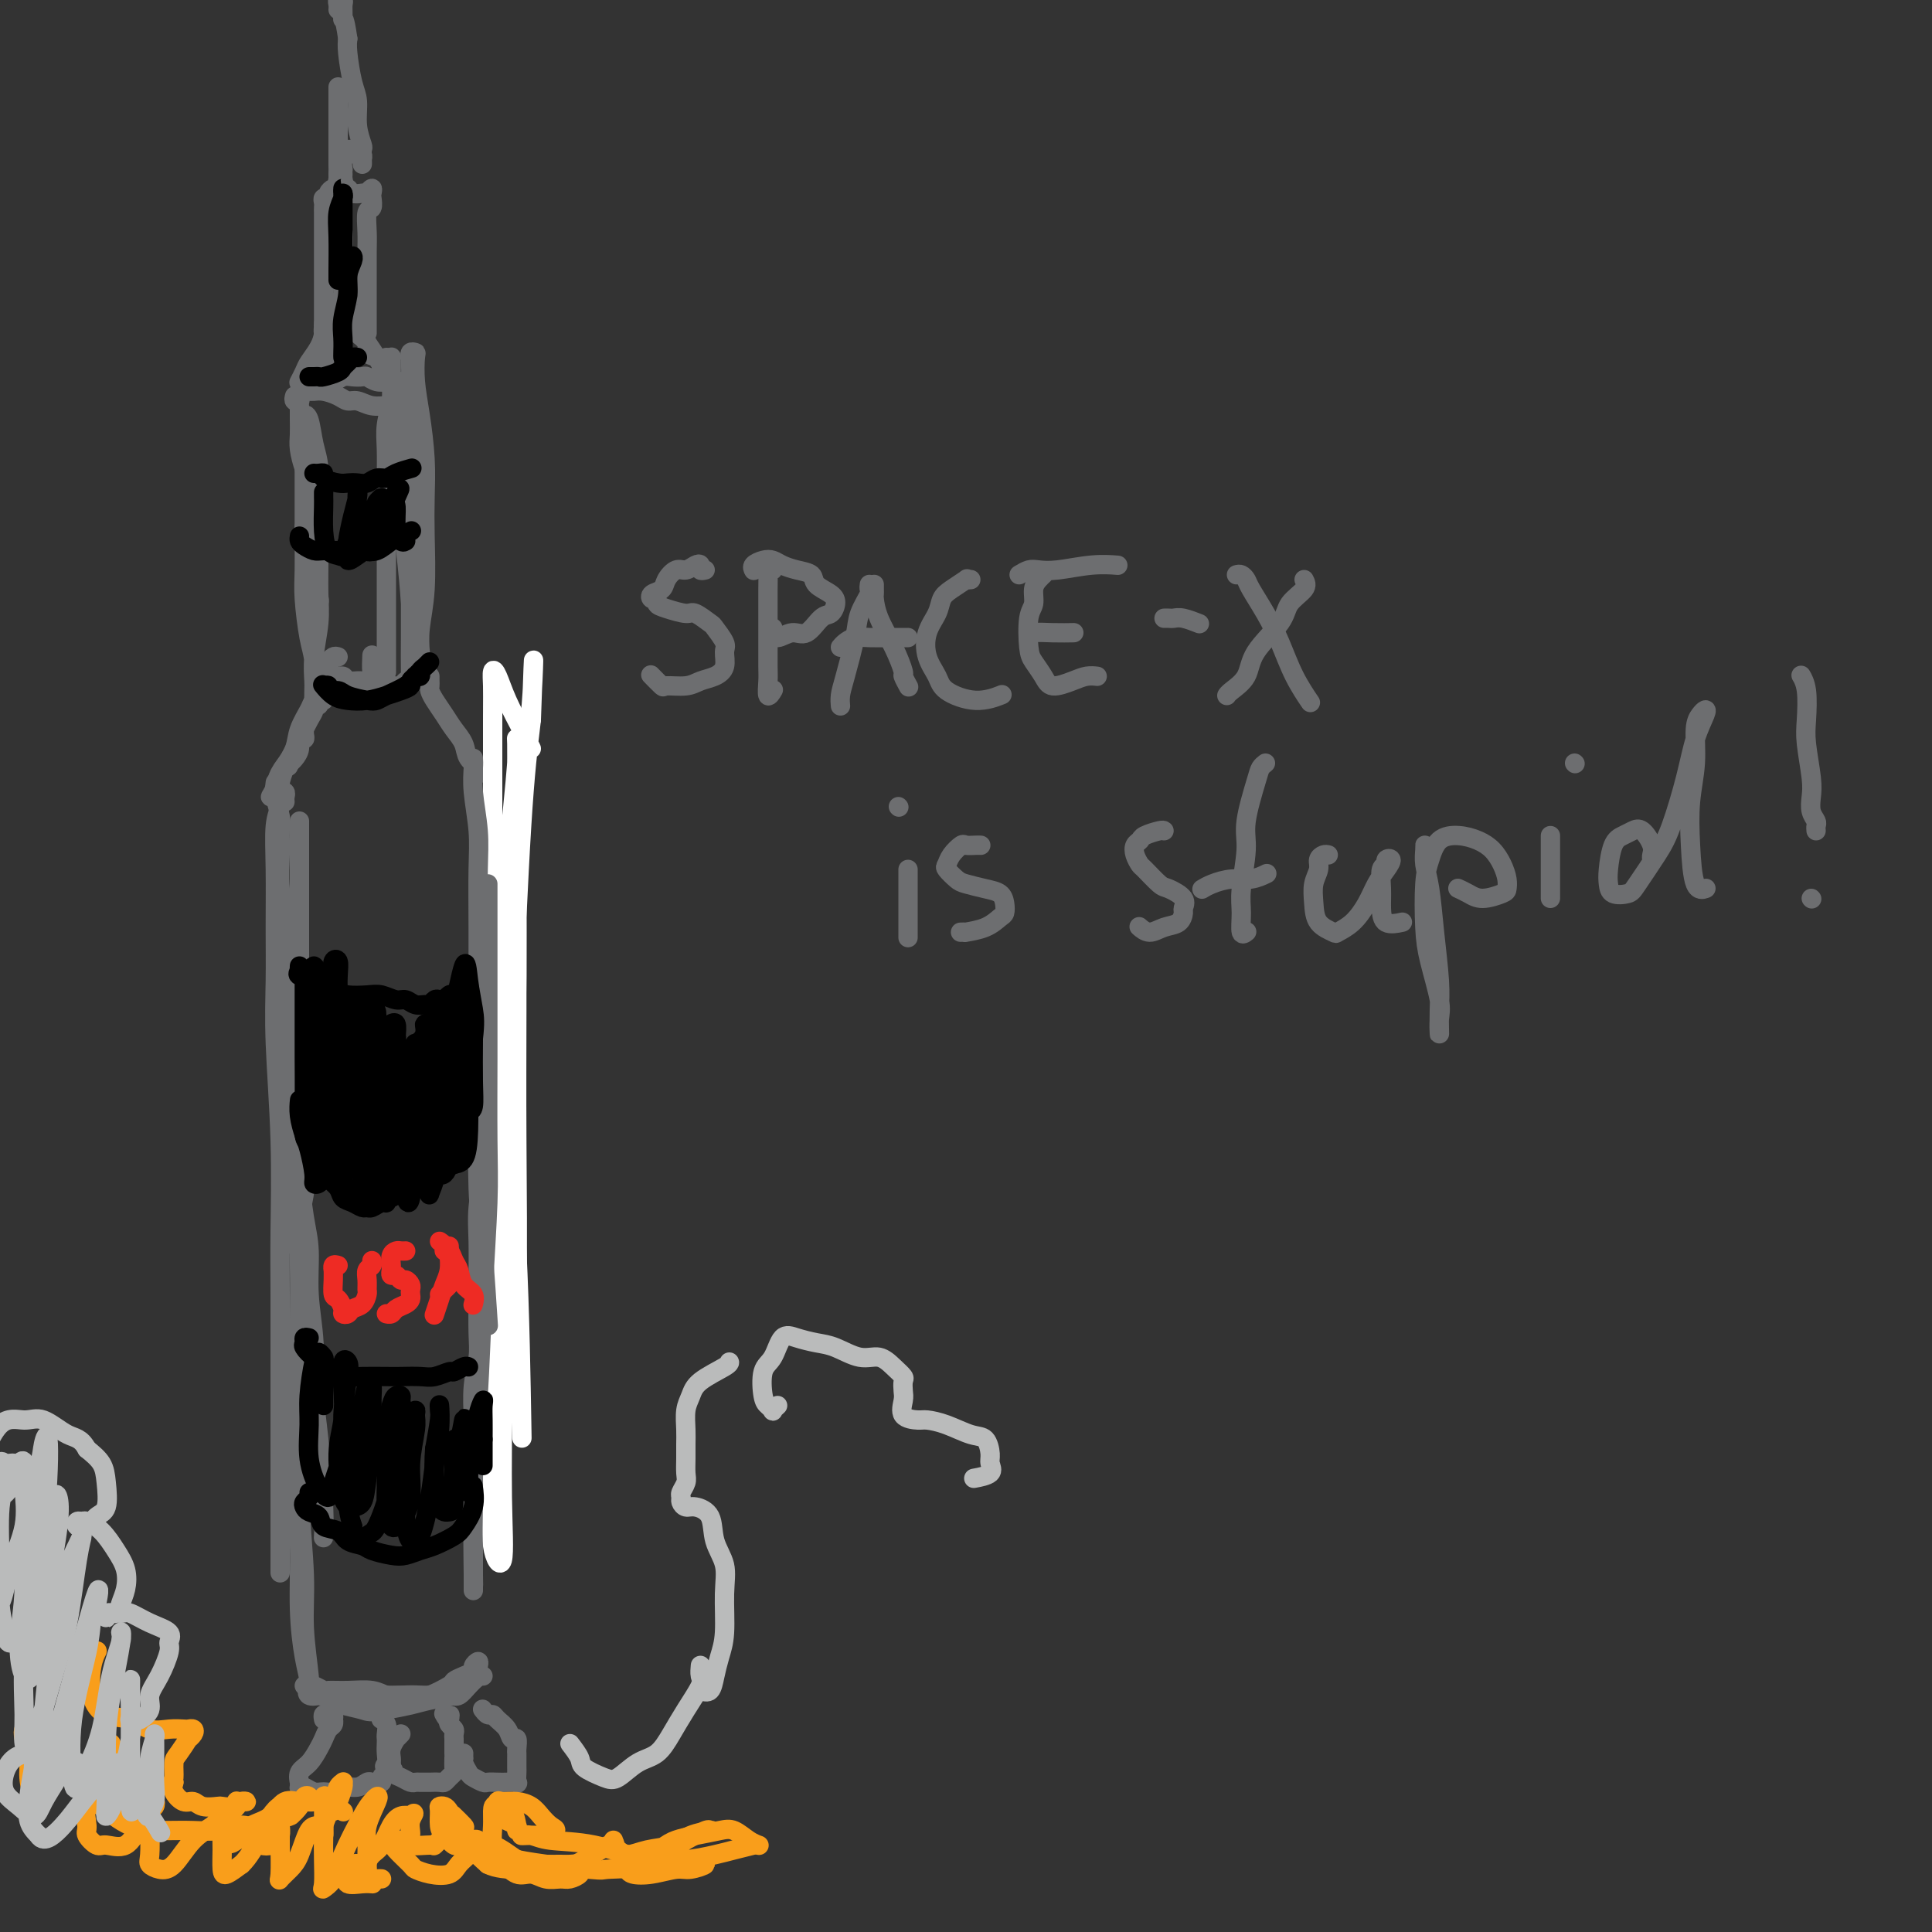 <svg viewBox='0 0 400 400' version='1.1' xmlns='http://www.w3.org/2000/svg' xmlns:xlink='http://www.w3.org/1999/xlink'><rect x="0" y="0" width="400" height="400" fill="#333333" stroke="none"/><g fill='none' stroke='rgb(109,110,112)' stroke-width='4' stroke-linecap='round' stroke-linejoin='round'><path d='M70,18c0.000,0.344 0.000,0.689 0,1c-0.000,0.311 -0.000,0.590 0,1c0.000,0.410 0.000,0.953 0,2c-0.000,1.047 -0.001,2.598 0,4c0.001,1.402 0.004,2.656 0,4c-0.004,1.344 -0.015,2.779 0,4c0.015,1.221 0.057,2.228 0,4c-0.057,1.772 -0.211,4.309 0,6c0.211,1.691 0.789,2.537 1,4c0.211,1.463 0.057,3.545 0,5c-0.057,1.455 -0.015,2.285 0,3c0.015,0.715 0.004,1.315 0,2c-0.004,0.685 -0.001,1.454 0,2c0.001,0.546 0.000,0.870 0,1c-0.000,0.130 -0.000,0.065 0,0'/><path d='M71,58c0.004,0.330 0.009,0.659 0,1c-0.009,0.341 -0.031,0.692 0,1c0.031,0.308 0.114,0.571 0,1c-0.114,0.429 -0.425,1.024 -1,2c-0.575,0.976 -1.415,2.334 -2,3c-0.585,0.666 -0.916,0.639 -1,1c-0.084,0.361 0.079,1.109 0,2c-0.079,0.891 -0.400,1.924 -1,3c-0.600,1.076 -1.481,2.196 -2,3c-0.519,0.804 -0.678,1.293 -1,2c-0.322,0.707 -0.806,1.630 -1,2c-0.194,0.370 -0.097,0.185 0,0'/><path d='M71,62c-0.006,0.438 -0.012,0.876 0,1c0.012,0.124 0.043,-0.066 0,0c-0.043,0.066 -0.161,0.388 0,1c0.161,0.612 0.602,1.516 1,2c0.398,0.484 0.754,0.549 1,1c0.246,0.451 0.381,1.287 1,2c0.619,0.713 1.720,1.304 2,2c0.280,0.696 -0.261,1.497 0,2c0.261,0.503 1.324,0.709 2,1c0.676,0.291 0.965,0.666 1,1c0.035,0.334 -0.183,0.629 0,1c0.183,0.371 0.767,0.820 1,1c0.233,0.180 0.117,0.090 0,0'/><path d='M63,81c-0.096,-0.414 -0.191,-0.828 0,-1c0.191,-0.172 0.670,-0.102 1,0c0.330,0.102 0.511,0.238 1,0c0.489,-0.238 1.287,-0.848 2,-1c0.713,-0.152 1.342,0.154 2,0c0.658,-0.154 1.345,-0.770 2,-1c0.655,-0.230 1.279,-0.076 2,0c0.721,0.076 1.538,0.073 2,0c0.462,-0.073 0.569,-0.216 1,0c0.431,0.216 1.187,0.790 2,1c0.813,0.210 1.682,0.056 2,0c0.318,-0.056 0.086,-0.015 0,0c-0.086,0.015 -0.024,0.004 0,0c0.024,-0.004 0.012,-0.002 0,0'/><path d='M61,82c-0.113,0.409 -0.227,0.819 0,1c0.227,0.181 0.793,0.135 1,0c0.207,-0.135 0.055,-0.358 0,0c-0.055,0.358 -0.012,1.296 0,2c0.012,0.704 -0.007,1.175 0,2c0.007,0.825 0.039,2.003 0,3c-0.039,0.997 -0.150,1.814 0,3c0.150,1.186 0.562,2.741 1,4c0.438,1.259 0.902,2.223 1,4c0.098,1.777 -0.171,4.367 0,6c0.171,1.633 0.782,2.307 1,4c0.218,1.693 0.044,4.404 0,6c-0.044,1.596 0.041,2.078 0,3c-0.041,0.922 -0.207,2.286 0,3c0.207,0.714 0.787,0.779 1,1c0.213,0.221 0.057,0.598 0,1c-0.057,0.402 -0.016,0.829 0,1c0.016,0.171 0.008,0.085 0,0'/><path d='M80,74c0.422,0.017 0.845,0.033 1,0c0.155,-0.033 0.043,-0.117 0,0c-0.043,0.117 -0.015,0.435 0,1c0.015,0.565 0.018,1.377 0,2c-0.018,0.623 -0.057,1.057 0,2c0.057,0.943 0.212,2.393 0,4c-0.212,1.607 -0.789,3.369 -1,5c-0.211,1.631 -0.057,3.132 0,5c0.057,1.868 0.015,4.104 0,6c-0.015,1.896 -0.004,3.453 0,5c0.004,1.547 0.001,3.083 0,5c-0.001,1.917 -0.000,4.215 0,6c0.000,1.785 0.000,3.058 0,5c-0.000,1.942 -0.000,4.552 0,6c0.000,1.448 0.000,1.733 0,3c-0.000,1.267 -0.000,3.515 0,5c0.000,1.485 0.000,2.208 0,3c-0.000,0.792 -0.000,1.655 0,2c0.000,0.345 0.000,0.173 0,0'/><path d='M64,87c-0.030,-0.101 -0.061,-0.203 0,0c0.061,0.203 0.212,0.709 0,1c-0.212,0.291 -0.789,0.366 -1,1c-0.211,0.634 -0.056,1.828 0,3c0.056,1.172 0.014,2.322 0,4c-0.014,1.678 -0.001,3.884 0,6c0.001,2.116 -0.010,4.142 0,7c0.010,2.858 0.041,6.548 0,9c-0.041,2.452 -0.155,3.666 0,6c0.155,2.334 0.577,5.786 1,8c0.423,2.214 0.846,3.188 1,5c0.154,1.812 0.040,4.462 0,6c-0.040,1.538 -0.007,1.963 0,2c0.007,0.037 -0.012,-0.316 0,-1c0.012,-0.684 0.056,-1.701 0,-3c-0.056,-1.299 -0.211,-2.882 0,-5c0.211,-2.118 0.789,-4.772 1,-7c0.211,-2.228 0.053,-4.029 0,-6c-0.053,-1.971 -0.003,-4.111 0,-7c0.003,-2.889 -0.041,-6.527 0,-10c0.041,-3.473 0.169,-6.783 0,-9c-0.169,-2.217 -0.634,-3.342 -1,-5c-0.366,-1.658 -0.634,-3.849 -1,-5c-0.366,-1.151 -0.830,-1.263 -1,-1c-0.170,0.263 -0.046,0.902 0,1c0.046,0.098 0.012,-0.344 0,0c-0.012,0.344 -0.003,1.474 0,3c0.003,1.526 0.001,3.449 0,6c-0.001,2.551 -0.000,5.729 0,8c0.000,2.271 0.000,3.636 0,5'/><path d='M63,109c-0.167,3.667 -0.083,1.833 0,0'/><path d='M67,145c-0.454,-0.119 -0.908,-0.238 -1,0c-0.092,0.238 0.180,0.832 0,1c-0.180,0.168 -0.810,-0.089 -1,0c-0.190,0.089 0.062,0.526 0,1c-0.062,0.474 -0.437,0.985 -1,2c-0.563,1.015 -1.312,2.533 -2,4c-0.688,1.467 -1.313,2.881 -2,4c-0.687,1.119 -1.435,1.941 -2,3c-0.565,1.059 -0.948,2.354 -1,3c-0.052,0.646 0.226,0.642 0,1c-0.226,0.358 -0.958,1.076 -1,1c-0.042,-0.076 0.605,-0.948 1,-2c0.395,-1.052 0.537,-2.284 1,-3c0.463,-0.716 1.249,-0.914 2,-2c0.751,-1.086 1.469,-3.059 2,-4c0.531,-0.941 0.875,-0.851 1,-1c0.125,-0.149 0.029,-0.539 0,-1c-0.029,-0.461 0.007,-0.993 0,-1c-0.007,-0.007 -0.057,0.513 0,1c0.057,0.487 0.223,0.943 0,1c-0.223,0.057 -0.833,-0.284 -1,0c-0.167,0.284 0.109,1.192 0,2c-0.109,0.808 -0.603,1.517 -1,2c-0.397,0.483 -0.699,0.742 -1,1'/><path d='M60,158c-0.500,1.167 -0.250,0.583 0,0'/><path d='M89,140c-0.005,0.329 -0.009,0.657 0,1c0.009,0.343 0.033,0.700 0,1c-0.033,0.300 -0.121,0.544 0,1c0.121,0.456 0.451,1.123 1,2c0.549,0.877 1.318,1.965 2,3c0.682,1.035 1.278,2.018 2,3c0.722,0.982 1.570,1.962 2,3c0.430,1.038 0.441,2.135 1,3c0.559,0.865 1.665,1.500 2,2c0.335,0.500 -0.102,0.865 0,1c0.102,0.135 0.743,0.038 1,0c0.257,-0.038 0.128,-0.019 0,0'/><path d='M57,162c-0.114,0.876 -0.228,1.752 0,3c0.228,1.248 0.797,2.867 1,4c0.203,1.133 0.039,1.781 0,3c-0.039,1.219 0.046,3.010 0,5c-0.046,1.990 -0.224,4.177 0,7c0.224,2.823 0.849,6.280 1,9c0.151,2.720 -0.171,4.703 0,8c0.171,3.297 0.834,7.906 1,12c0.166,4.094 -0.165,7.672 0,11c0.165,3.328 0.828,6.408 1,12c0.172,5.592 -0.146,13.698 0,18c0.146,4.302 0.756,4.801 1,5c0.244,0.199 0.122,0.100 0,0'/><path d='M62,170c0.000,0.359 0.000,0.717 0,1c-0.000,0.283 -0.000,0.489 0,1c0.000,0.511 0.000,1.326 0,3c-0.000,1.674 -0.000,4.208 0,7c0.000,2.792 0.000,5.842 0,8c-0.000,2.158 -0.000,3.426 0,6c0.000,2.574 0.000,6.456 0,9c-0.000,2.544 -0.001,3.751 0,6c0.001,2.249 0.003,5.542 0,8c-0.003,2.458 -0.011,4.082 0,7c0.011,2.918 0.040,7.130 0,10c-0.040,2.870 -0.150,4.399 0,7c0.150,2.601 0.561,6.276 1,9c0.439,2.724 0.905,4.499 1,7c0.095,2.501 -0.181,5.729 0,9c0.181,3.271 0.819,6.586 1,10c0.181,3.414 -0.095,6.926 0,10c0.095,3.074 0.562,5.711 1,10c0.438,4.289 0.849,10.232 1,14c0.151,3.768 0.043,5.362 0,6c-0.043,0.638 -0.022,0.319 0,0'/><path d='M107,160c0.000,0.357 0.001,0.713 0,1c-0.001,0.287 -0.003,0.504 0,1c0.003,0.496 0.012,1.271 0,3c-0.012,1.729 -0.045,4.411 0,6c0.045,1.589 0.167,2.083 0,4c-0.167,1.917 -0.623,5.257 -1,8c-0.377,2.743 -0.675,4.891 -1,7c-0.325,2.109 -0.678,4.180 -1,6c-0.322,1.820 -0.612,3.390 -1,6c-0.388,2.610 -0.873,6.259 -1,9c-0.127,2.741 0.106,4.574 0,7c-0.106,2.426 -0.550,5.446 -1,8c-0.450,2.554 -0.905,4.642 -1,7c-0.095,2.358 0.171,4.987 0,8c-0.171,3.013 -0.778,6.409 -1,9c-0.222,2.591 -0.058,4.375 0,7c0.058,2.625 0.012,6.090 0,8c-0.012,1.910 0.011,2.266 0,4c-0.011,1.734 -0.055,4.846 0,7c0.055,2.154 0.211,3.349 0,5c-0.211,1.651 -0.789,3.758 -1,6c-0.211,2.242 -0.057,4.620 0,7c0.057,2.380 0.015,4.762 0,6c-0.015,1.238 -0.004,1.331 0,3c0.004,1.669 0.001,4.914 0,7c-0.001,2.086 -0.000,3.015 0,5c0.000,1.985 0.000,5.027 0,7c-0.000,1.973 -0.000,2.877 0,4c0.000,1.123 0.000,2.464 0,3c-0.000,0.536 -0.000,0.268 0,0'/><path d='M59,166c-0.030,-0.315 -0.060,-0.629 0,-1c0.060,-0.371 0.208,-0.798 0,-1c-0.208,-0.202 -0.774,-0.177 -1,0c-0.226,0.177 -0.113,0.507 0,1c0.113,0.493 0.227,1.148 0,2c-0.227,0.852 -0.794,1.900 -1,4c-0.206,2.100 -0.051,5.251 0,9c0.051,3.749 -0.000,8.096 0,12c0.000,3.904 0.053,7.365 0,11c-0.053,3.635 -0.210,7.442 0,13c0.210,5.558 0.788,12.866 1,20c0.212,7.134 0.057,14.095 0,19c-0.057,4.905 -0.015,7.754 0,13c0.015,5.246 0.004,12.888 0,18c-0.004,5.112 -0.001,7.693 0,12c0.001,4.307 0.000,10.340 0,14c-0.000,3.660 -0.000,4.947 0,7c0.000,2.053 0.000,4.872 0,6c-0.000,1.128 -0.000,0.564 0,0'/></g>
<g fill='none' stroke='rgb(255,255,255)' stroke-width='4' stroke-linecap='round' stroke-linejoin='round'><path d='M110,155c-0.558,-1.150 -1.116,-2.299 -2,-4c-0.884,-1.701 -2.093,-3.952 -3,-6c-0.907,-2.048 -1.511,-3.893 -2,-5c-0.489,-1.107 -0.863,-1.477 -1,-1c-0.137,0.477 -0.037,1.803 0,3c0.037,1.197 0.010,2.267 0,7c-0.010,4.733 -0.003,13.128 0,20c0.003,6.872 0.001,12.220 0,22c-0.001,9.780 -0.000,23.990 0,33c0.000,9.010 -0.001,12.818 0,18c0.001,5.182 0.002,11.738 0,15c-0.002,3.262 -0.009,3.229 0,2c0.009,-1.229 0.034,-3.653 0,-9c-0.034,-5.347 -0.128,-13.618 0,-22c0.128,-8.382 0.479,-16.874 1,-25c0.521,-8.126 1.211,-15.886 2,-24c0.789,-8.114 1.675,-16.583 2,-21c0.325,-4.417 0.087,-4.783 0,-5c-0.087,-0.217 -0.024,-0.284 0,1c0.024,1.284 0.007,3.918 0,8c-0.007,4.082 -0.006,9.612 0,18c0.006,8.388 0.015,19.635 0,29c-0.015,9.365 -0.055,16.849 0,27c0.055,10.151 0.207,22.969 0,31c-0.207,8.031 -0.771,11.274 -1,14c-0.229,2.726 -0.122,4.936 0,3c0.122,-1.936 0.259,-8.019 0,-15c-0.259,-6.981 -0.915,-14.861 -1,-24c-0.085,-9.139 0.400,-19.537 1,-33c0.600,-13.463 1.314,-29.989 2,-41c0.686,-11.011 1.343,-16.505 2,-22'/><path d='M110,149c0.723,-21.906 0.532,-9.169 0,-3c-0.532,6.169 -1.404,5.772 -2,6c-0.596,0.228 -0.916,1.083 -1,11c-0.084,9.917 0.069,28.898 0,39c-0.069,10.102 -0.358,11.325 -1,21c-0.642,9.675 -1.636,27.802 -2,39c-0.364,11.198 -0.099,15.467 0,19c0.099,3.533 0.030,6.331 0,7c-0.030,0.669 -0.022,-0.791 0,-7c0.022,-6.209 0.056,-17.166 0,-26c-0.056,-8.834 -0.204,-15.546 0,-29c0.204,-13.454 0.759,-33.650 1,-43c0.241,-9.350 0.169,-7.853 0,-8c-0.169,-0.147 -0.433,-1.937 -1,2c-0.567,3.937 -1.436,13.602 -2,22c-0.564,8.398 -0.823,15.531 -1,27c-0.177,11.469 -0.272,27.275 0,42c0.272,14.725 0.910,28.369 1,37c0.090,8.631 -0.370,12.249 0,15c0.370,2.751 1.570,4.634 2,3c0.430,-1.634 0.092,-6.786 0,-13c-0.092,-6.214 0.064,-13.490 0,-25c-0.064,-11.510 -0.346,-27.253 0,-42c0.346,-14.747 1.320,-28.497 2,-37c0.680,-8.503 1.064,-11.757 1,-13c-0.064,-1.243 -0.578,-0.474 -1,1c-0.422,1.474 -0.754,3.655 -1,10c-0.246,6.345 -0.406,16.855 0,26c0.406,9.145 1.379,16.924 2,29c0.621,12.076 0.892,28.450 1,35c0.108,6.550 0.054,3.275 0,0'/></g>
<g fill='none' stroke='rgb(109,110,112)' stroke-width='4' stroke-linecap='round' stroke-linejoin='round'><path d='M98,157c0.030,0.475 0.061,0.950 0,2c-0.061,1.050 -0.212,2.674 0,5c0.212,2.326 0.789,5.354 1,8c0.211,2.646 0.056,4.909 0,8c-0.056,3.091 -0.012,7.010 0,12c0.012,4.990 -0.007,11.052 0,18c0.007,6.948 0.041,14.782 0,21c-0.041,6.218 -0.155,10.821 0,15c0.155,4.179 0.580,7.933 1,13c0.420,5.067 0.834,11.448 1,14c0.166,2.552 0.083,1.276 0,0'/><path d='M101,183c-0.000,0.193 -0.000,0.386 0,2c0.000,1.614 0.001,4.648 0,9c-0.001,4.352 -0.003,10.021 0,14c0.003,3.979 0.012,6.267 0,11c-0.012,4.733 -0.046,11.910 0,17c0.046,5.090 0.170,8.092 0,13c-0.170,4.908 -0.634,11.721 -1,19c-0.366,7.279 -0.634,15.023 -1,21c-0.366,5.977 -0.829,10.186 -1,17c-0.171,6.814 -0.049,16.233 0,20c0.049,3.767 0.024,1.884 0,0'/><path d='M65,241c0.122,-0.020 0.244,-0.041 0,0c-0.244,0.041 -0.854,0.142 -1,0c-0.146,-0.142 0.171,-0.528 0,0c-0.171,0.528 -0.830,1.971 -1,3c-0.170,1.029 0.151,1.643 0,3c-0.151,1.357 -0.772,3.457 -1,6c-0.228,2.543 -0.062,5.529 0,9c0.062,3.471 0.021,7.426 0,11c-0.021,3.574 -0.021,6.769 0,10c0.021,3.231 0.062,6.500 0,11c-0.062,4.500 -0.227,10.230 0,16c0.227,5.770 0.846,11.580 1,16c0.154,4.420 -0.158,7.450 0,11c0.158,3.550 0.784,7.622 1,10c0.216,2.378 0.020,3.064 0,3c-0.020,-0.064 0.135,-0.876 0,-2c-0.135,-1.124 -0.562,-2.558 -1,-5c-0.438,-2.442 -0.888,-5.891 -1,-10c-0.112,-4.109 0.115,-8.877 0,-13c-0.115,-4.123 -0.570,-7.603 -1,-12c-0.430,-4.397 -0.834,-9.713 -1,-13c-0.166,-3.287 -0.094,-4.545 0,-6c0.094,-1.455 0.210,-3.106 0,-4c-0.210,-0.894 -0.746,-1.029 -1,0c-0.254,1.029 -0.226,3.223 0,5c0.226,1.777 0.649,3.136 1,6c0.351,2.864 0.630,7.232 1,11c0.370,3.768 0.830,6.938 1,11c0.170,4.062 0.048,9.018 0,11c-0.048,1.982 -0.024,0.991 0,0'/><path d='M63,349c0.368,0.030 0.736,0.061 1,0c0.264,-0.061 0.423,-0.213 1,0c0.577,0.213 1.572,0.793 2,1c0.428,0.207 0.290,0.042 1,0c0.710,-0.042 2.267,0.041 4,0c1.733,-0.041 3.641,-0.205 5,0c1.359,0.205 2.168,0.780 3,1c0.832,0.220 1.685,0.084 3,0c1.315,-0.084 3.090,-0.116 4,0c0.910,0.116 0.956,0.382 2,0c1.044,-0.382 3.088,-1.411 4,-2c0.912,-0.589 0.693,-0.737 1,-1c0.307,-0.263 1.140,-0.642 2,-1c0.860,-0.358 1.747,-0.696 2,-1c0.253,-0.304 -0.128,-0.576 0,-1c0.128,-0.424 0.764,-1.001 1,-1c0.236,0.001 0.071,0.582 0,1c-0.071,0.418 -0.047,0.675 0,1c0.047,0.325 0.116,0.717 0,1c-0.116,0.283 -0.417,0.457 -1,1c-0.583,0.543 -1.449,1.455 -2,2c-0.551,0.545 -0.787,0.723 -2,1c-1.213,0.277 -3.404,0.651 -5,1c-1.596,0.349 -2.599,0.671 -4,1c-1.401,0.329 -3.201,0.664 -5,1'/><path d='M80,354c-3.389,0.667 -3.863,0.336 -5,0c-1.137,-0.336 -2.939,-0.677 -4,-1c-1.061,-0.323 -1.382,-0.627 -2,-1c-0.618,-0.373 -1.533,-0.814 -2,-1c-0.467,-0.186 -0.487,-0.116 -1,0c-0.513,0.116 -1.517,0.280 -2,0c-0.483,-0.280 -0.443,-1.003 0,-1c0.443,0.003 1.289,0.733 2,1c0.711,0.267 1.289,0.072 2,0c0.711,-0.072 1.557,-0.019 3,0c1.443,0.019 3.482,0.005 5,0c1.518,-0.005 2.514,0.000 4,0c1.486,-0.000 3.462,-0.006 5,0c1.538,0.006 2.639,0.022 4,0c1.361,-0.022 2.981,-0.083 4,0c1.019,0.083 1.436,0.310 2,0c0.564,-0.310 1.275,-1.155 2,-2c0.725,-0.845 1.464,-1.689 2,-2c0.536,-0.311 0.867,-0.089 1,0c0.133,0.089 0.066,0.044 0,0'/><path d='M70,136c-0.313,-0.100 -0.627,-0.200 -1,0c-0.373,0.200 -0.806,0.699 -1,1c-0.194,0.301 -0.148,0.405 0,1c0.148,0.595 0.398,1.680 1,2c0.602,0.320 1.554,-0.125 2,0c0.446,0.125 0.384,0.819 1,1c0.616,0.181 1.910,-0.150 3,0c1.090,0.150 1.977,0.783 3,1c1.023,0.217 2.183,0.020 3,0c0.817,-0.020 1.290,0.137 2,0c0.710,-0.137 1.655,-0.569 2,-1c0.345,-0.431 0.089,-0.863 0,-1c-0.089,-0.137 -0.012,0.020 0,0c0.012,-0.020 -0.042,-0.216 0,0c0.042,0.216 0.181,0.844 0,1c-0.181,0.156 -0.682,-0.162 -1,0c-0.318,0.162 -0.453,0.803 -1,1c-0.547,0.197 -1.506,-0.049 -2,0c-0.494,0.049 -0.525,0.394 -1,0c-0.475,-0.394 -1.395,-1.528 -2,-2c-0.605,-0.472 -0.894,-0.281 -1,-1c-0.106,-0.719 -0.030,-2.348 0,-3c0.030,-0.652 0.015,-0.326 0,0'/><path d='M83,88c-0.431,-0.437 -0.862,-0.873 -1,-1c-0.138,-0.127 0.018,0.057 0,1c-0.018,0.943 -0.211,2.645 0,4c0.211,1.355 0.827,2.361 1,4c0.173,1.639 -0.097,3.910 0,7c0.097,3.090 0.562,6.999 1,11c0.438,4.001 0.849,8.096 1,11c0.151,2.904 0.040,4.618 0,7c-0.040,2.382 -0.011,5.431 0,7c0.011,1.569 0.003,1.656 0,2c-0.003,0.344 -0.001,0.943 0,1c0.001,0.057 0.000,-0.429 0,-1c-0.000,-0.571 0.000,-1.227 0,-3c-0.000,-1.773 -0.000,-4.665 0,-7c0.000,-2.335 0.001,-4.115 0,-6c-0.001,-1.885 -0.004,-3.876 0,-7c0.004,-3.124 0.015,-7.380 0,-11c-0.015,-3.620 -0.057,-6.605 0,-9c0.057,-2.395 0.212,-4.200 0,-6c-0.212,-1.800 -0.793,-3.593 -1,-5c-0.207,-1.407 -0.041,-2.426 0,-3c0.041,-0.574 -0.041,-0.701 0,-1c0.041,-0.299 0.207,-0.768 0,-1c-0.207,-0.232 -0.788,-0.227 -1,0c-0.212,0.227 -0.057,0.677 0,1c0.057,0.323 0.016,0.521 0,1c-0.016,0.479 -0.008,1.240 0,2'/><path d='M83,86c-0.065,-7.718 0.771,0.985 1,6c0.229,5.015 -0.149,6.340 0,8c0.149,1.660 0.825,3.656 1,7c0.175,3.344 -0.150,8.037 0,11c0.150,2.963 0.776,4.196 1,7c0.224,2.804 0.046,7.178 0,9c-0.046,1.822 0.039,1.092 0,1c-0.039,-0.092 -0.203,0.456 0,1c0.203,0.544 0.772,1.085 1,1c0.228,-0.085 0.113,-0.796 0,-2c-0.113,-1.204 -0.226,-2.902 0,-5c0.226,-2.098 0.790,-4.597 1,-8c0.210,-3.403 0.067,-7.711 0,-11c-0.067,-3.289 -0.057,-5.561 0,-8c0.057,-2.439 0.160,-5.046 0,-8c-0.160,-2.954 -0.582,-6.257 -1,-9c-0.418,-2.743 -0.830,-4.927 -1,-7c-0.170,-2.073 -0.098,-4.036 0,-5c0.098,-0.964 0.221,-0.929 0,-1c-0.221,-0.071 -0.787,-0.247 -1,0c-0.213,0.247 -0.072,0.916 0,2c0.072,1.084 0.076,2.582 0,4c-0.076,1.418 -0.231,2.756 0,5c0.231,2.244 0.847,5.395 1,8c0.153,2.605 -0.158,4.665 0,7c0.158,2.335 0.785,4.945 1,8c0.215,3.055 0.020,6.553 0,9c-0.020,2.447 0.137,3.842 0,4c-0.137,0.158 -0.569,-0.921 -1,-2'/><path d='M86,118c0.000,7.333 0.000,3.667 0,0'/><path d='M62,82c-0.088,-0.423 -0.176,-0.846 0,-1c0.176,-0.154 0.617,-0.039 1,0c0.383,0.039 0.707,0.000 1,0c0.293,-0.000 0.553,0.037 1,0c0.447,-0.037 1.081,-0.150 2,0c0.919,0.150 2.124,0.562 3,1c0.876,0.438 1.424,0.903 2,1c0.576,0.097 1.179,-0.174 2,0c0.821,0.174 1.860,0.793 3,1c1.140,0.207 2.383,0.003 3,0c0.617,-0.003 0.609,0.195 1,0c0.391,-0.195 1.182,-0.783 2,-1c0.818,-0.217 1.662,-0.062 2,0c0.338,0.062 0.169,0.031 0,0'/><path d='M65,79c-0.090,0.187 -0.180,0.375 0,0c0.180,-0.375 0.630,-1.311 1,-2c0.370,-0.689 0.658,-1.129 1,-2c0.342,-0.871 0.736,-2.173 1,-3c0.264,-0.827 0.396,-1.179 1,-2c0.604,-0.821 1.679,-2.112 2,-3c0.321,-0.888 -0.111,-1.373 0,-2c0.111,-0.627 0.766,-1.394 1,-2c0.234,-0.606 0.048,-1.050 0,-1c-0.048,0.050 0.042,0.593 0,1c-0.042,0.407 -0.216,0.678 0,1c0.216,0.322 0.820,0.694 1,1c0.180,0.306 -0.065,0.547 0,1c0.065,0.453 0.441,1.120 1,2c0.559,0.880 1.302,1.973 2,3c0.698,1.027 1.350,1.988 2,3c0.650,1.012 1.298,2.075 2,3c0.702,0.925 1.458,1.710 2,2c0.542,0.290 0.869,0.083 1,0c0.131,-0.083 0.065,-0.041 0,0'/><path d='M68,68c-0.423,-0.126 -0.845,-0.253 -1,0c-0.155,0.253 -0.041,0.885 0,1c0.041,0.115 0.011,-0.286 0,-1c-0.011,-0.714 -0.003,-1.741 0,-2c0.003,-0.259 0.001,0.252 0,0c-0.001,-0.252 -0.000,-1.265 0,-2c0.000,-0.735 0.000,-1.193 0,-2c-0.000,-0.807 -0.000,-1.963 0,-3c0.000,-1.037 -0.000,-1.954 0,-3c0.000,-1.046 0.000,-2.220 0,-3c-0.000,-0.780 -0.000,-1.165 0,-2c0.000,-0.835 0.000,-2.121 0,-3c-0.000,-0.879 -0.001,-1.350 0,-2c0.001,-0.650 0.004,-1.480 0,-2c-0.004,-0.520 -0.016,-0.731 0,-1c0.016,-0.269 0.060,-0.598 0,-1c-0.060,-0.402 -0.223,-0.879 0,-1c0.223,-0.121 0.833,0.112 1,0c0.167,-0.112 -0.109,-0.569 0,-1c0.109,-0.431 0.603,-0.838 1,-1c0.397,-0.162 0.699,-0.081 1,0'/><path d='M70,39c0.705,-0.314 0.966,-0.098 1,0c0.034,0.098 -0.159,0.078 0,0c0.159,-0.078 0.668,-0.216 1,0c0.332,0.216 0.485,0.785 1,1c0.515,0.215 1.392,0.075 2,0c0.608,-0.075 0.947,-0.085 1,0c0.053,0.085 -0.181,0.265 0,0c0.181,-0.265 0.777,-0.974 1,-1c0.223,-0.026 0.074,0.632 0,1c-0.074,0.368 -0.072,0.445 0,1c0.072,0.555 0.216,1.587 0,2c-0.216,0.413 -0.790,0.206 -1,1c-0.210,0.794 -0.056,2.591 0,4c0.056,1.409 0.015,2.432 0,4c-0.015,1.568 -0.004,3.680 0,5c0.004,1.320 0.001,1.847 0,3c-0.001,1.153 -0.000,2.933 0,4c0.000,1.067 0.000,1.421 0,2c-0.000,0.579 -0.000,1.385 0,2c0.000,0.615 0.000,1.041 0,1c-0.000,-0.041 -0.000,-0.550 0,-1c0.000,-0.450 0.000,-0.843 0,-1c-0.000,-0.157 -0.000,-0.079 0,0'/><path d='M70,36c0.030,0.316 0.061,0.632 0,1c-0.061,0.368 -0.212,0.788 0,1c0.212,0.212 0.789,0.216 1,0c0.211,-0.216 0.055,-0.653 0,-1c-0.055,-0.347 -0.011,-0.603 0,-1c0.011,-0.397 -0.012,-0.933 0,-1c0.012,-0.067 0.059,0.336 0,0c-0.059,-0.336 -0.223,-1.411 0,-2c0.223,-0.589 0.834,-0.691 1,-1c0.166,-0.309 -0.113,-0.826 0,-1c0.113,-0.174 0.619,-0.004 1,0c0.381,0.004 0.638,-0.158 1,0c0.362,0.158 0.829,0.638 1,1c0.171,0.362 0.047,0.608 0,1c-0.047,0.392 -0.017,0.932 0,1c0.017,0.068 0.019,-0.334 0,-1c-0.019,-0.666 -0.060,-1.596 0,-2c0.060,-0.404 0.223,-0.282 0,-1c-0.223,-0.718 -0.830,-2.275 -1,-4c-0.170,-1.725 0.099,-3.617 0,-5c-0.099,-1.383 -0.565,-2.257 -1,-4c-0.435,-1.743 -0.839,-4.355 -1,-6c-0.161,-1.645 -0.081,-2.322 0,-3'/><path d='M72,8c-0.692,-4.741 -0.921,-4.094 -1,-4c-0.079,0.094 -0.007,-0.364 0,-1c0.007,-0.636 -0.051,-1.449 0,-2c0.051,-0.551 0.210,-0.841 0,-1c-0.210,-0.159 -0.788,-0.187 -1,0c-0.212,0.187 -0.057,0.589 0,1c0.057,0.411 0.016,0.832 0,1c-0.016,0.168 -0.008,0.084 0,0'/><path d='M66,140c0.419,0.028 0.837,0.056 1,0c0.163,-0.056 0.070,-0.197 0,0c-0.070,0.197 -0.117,0.730 0,1c0.117,0.270 0.397,0.277 0,1c-0.397,0.723 -1.472,2.164 -2,3c-0.528,0.836 -0.509,1.069 -1,2c-0.491,0.931 -1.491,2.562 -2,4c-0.509,1.438 -0.528,2.684 -1,4c-0.472,1.316 -1.396,2.700 -2,4c-0.604,1.300 -0.887,2.514 -1,3c-0.113,0.486 -0.057,0.243 0,0'/><path d='M67,356c-0.083,-0.431 -0.166,-0.863 0,-1c0.166,-0.137 0.581,0.019 1,0c0.419,-0.019 0.841,-0.213 1,0c0.159,0.213 0.053,0.834 0,1c-0.053,0.166 -0.055,-0.122 0,0c0.055,0.122 0.167,0.655 0,1c-0.167,0.345 -0.613,0.500 -1,1c-0.387,0.500 -0.717,1.343 -1,2c-0.283,0.657 -0.521,1.128 -1,2c-0.479,0.872 -1.200,2.146 -2,3c-0.800,0.854 -1.679,1.287 -2,2c-0.321,0.713 -0.084,1.707 0,2c0.084,0.293 0.014,-0.114 0,0c-0.014,0.114 0.026,0.748 0,1c-0.026,0.252 -0.120,0.121 0,0c0.120,-0.121 0.454,-0.233 1,0c0.546,0.233 1.305,0.809 2,1c0.695,0.191 1.328,-0.005 2,0c0.672,0.005 1.384,0.212 2,0c0.616,-0.212 1.134,-0.842 2,-1c0.866,-0.158 2.078,0.154 3,0c0.922,-0.154 1.553,-0.776 2,-1c0.447,-0.224 0.711,-0.049 1,0c0.289,0.049 0.603,-0.028 1,0c0.397,0.028 0.876,0.161 1,0c0.124,-0.161 -0.107,-0.618 0,-1c0.107,-0.382 0.554,-0.691 1,-1'/><path d='M80,367c2.785,-0.655 0.746,-0.792 0,-1c-0.746,-0.208 -0.200,-0.489 0,-1c0.200,-0.511 0.055,-1.254 0,-2c-0.055,-0.746 -0.018,-1.496 0,-2c0.018,-0.504 0.019,-0.762 0,-1c-0.019,-0.238 -0.058,-0.456 0,-1c0.058,-0.544 0.211,-1.414 0,-2c-0.211,-0.586 -0.788,-0.889 -1,-1c-0.212,-0.111 -0.061,-0.032 0,0c0.061,0.032 0.030,0.016 0,0'/><path d='M83,359c-0.453,0.469 -0.906,0.938 -1,1c-0.094,0.062 0.171,-0.282 0,0c-0.171,0.282 -0.780,1.189 -1,2c-0.220,0.811 -0.053,1.527 0,2c0.053,0.473 -0.007,0.705 0,1c0.007,0.295 0.082,0.653 0,1c-0.082,0.347 -0.322,0.681 0,1c0.322,0.319 1.204,0.621 2,1c0.796,0.379 1.504,0.834 2,1c0.496,0.166 0.781,0.044 1,0c0.219,-0.044 0.373,-0.011 1,0c0.627,0.011 1.726,0.000 2,0c0.274,-0.000 -0.277,0.011 0,0c0.277,-0.011 1.381,-0.043 2,0c0.619,0.043 0.754,0.162 1,0c0.246,-0.162 0.602,-0.603 1,-1c0.398,-0.397 0.839,-0.749 1,-1c0.161,-0.251 0.043,-0.399 0,-1c-0.043,-0.601 -0.012,-1.653 0,-2c0.012,-0.347 0.003,0.013 0,0c-0.003,-0.013 -0.001,-0.399 0,-1c0.001,-0.601 0.001,-1.418 0,-2c-0.001,-0.582 -0.004,-0.929 0,-1c0.004,-0.071 0.015,0.136 0,0c-0.015,-0.136 -0.056,-0.614 0,-1c0.056,-0.386 0.207,-0.681 0,-1c-0.207,-0.319 -0.774,-0.663 -1,-1c-0.226,-0.337 -0.113,-0.669 0,-1'/><path d='M93,356c0.214,-1.952 0.250,-0.333 0,0c-0.250,0.333 -0.786,-0.619 -1,-1c-0.214,-0.381 -0.107,-0.190 0,0'/><path d='M96,363c-0.007,0.438 -0.014,0.877 0,1c0.014,0.123 0.049,-0.068 0,0c-0.049,0.068 -0.183,0.397 0,1c0.183,0.603 0.682,1.482 1,2c0.318,0.518 0.455,0.675 1,1c0.545,0.325 1.499,0.819 2,1c0.501,0.181 0.551,0.050 1,0c0.449,-0.050 1.297,-0.021 2,0c0.703,0.021 1.260,0.032 2,0c0.740,-0.032 1.662,-0.106 2,0c0.338,0.106 0.091,0.393 0,0c-0.091,-0.393 -0.024,-1.466 0,-2c0.024,-0.534 0.007,-0.529 0,-1c-0.007,-0.471 -0.005,-1.417 0,-2c0.005,-0.583 0.014,-0.803 0,-1c-0.014,-0.197 -0.049,-0.371 0,-1c0.049,-0.629 0.182,-1.714 0,-2c-0.182,-0.286 -0.678,0.226 -1,0c-0.322,-0.226 -0.468,-1.188 -1,-2c-0.532,-0.812 -1.449,-1.472 -2,-2c-0.551,-0.528 -0.735,-0.925 -1,-1c-0.265,-0.075 -0.610,0.172 -1,0c-0.390,-0.172 -0.826,-0.763 -1,-1c-0.174,-0.237 -0.087,-0.118 0,0'/></g>
<g fill='none' stroke='rgb(0,0,0)' stroke-width='4' stroke-linecap='round' stroke-linejoin='round'><path d='M63,202c-0.000,-0.175 -0.000,-0.351 0,0c0.000,0.351 0.000,1.228 0,2c-0.000,0.772 -0.001,1.440 0,3c0.001,1.560 0.003,4.013 0,6c-0.003,1.987 -0.012,3.507 0,6c0.012,2.493 0.046,5.957 0,9c-0.046,3.043 -0.171,5.665 0,7c0.171,1.335 0.638,1.384 1,2c0.362,0.616 0.619,1.798 1,2c0.381,0.202 0.886,-0.575 1,-1c0.114,-0.425 -0.165,-0.498 0,-1c0.165,-0.502 0.772,-1.432 1,-3c0.228,-1.568 0.076,-3.774 0,-6c-0.076,-2.226 -0.077,-4.472 0,-7c0.077,-2.528 0.231,-5.340 0,-8c-0.231,-2.660 -0.848,-5.170 -1,-7c-0.152,-1.830 0.159,-2.979 0,-4c-0.159,-1.021 -0.788,-1.912 -1,-2c-0.212,-0.088 -0.005,0.628 0,1c0.005,0.372 -0.191,0.402 0,1c0.191,0.598 0.769,1.765 1,4c0.231,2.235 0.114,5.539 0,8c-0.114,2.461 -0.224,4.080 0,7c0.224,2.920 0.782,7.141 1,10c0.218,2.859 0.097,4.354 0,6c-0.097,1.646 -0.170,3.441 0,4c0.170,0.559 0.584,-0.119 1,-1c0.416,-0.881 0.833,-1.966 1,-4c0.167,-2.034 0.083,-5.017 0,-8'/><path d='M69,228c0.535,-3.754 0.872,-6.640 1,-10c0.128,-3.360 0.049,-7.195 0,-10c-0.049,-2.805 -0.066,-4.579 0,-6c0.066,-1.421 0.214,-2.489 0,-3c-0.214,-0.511 -0.790,-0.467 -1,0c-0.210,0.467 -0.053,1.355 0,2c0.053,0.645 0.003,1.046 0,3c-0.003,1.954 0.042,5.460 0,8c-0.042,2.540 -0.170,4.115 0,7c0.170,2.885 0.638,7.081 1,10c0.362,2.919 0.618,4.560 1,6c0.382,1.440 0.890,2.680 1,3c0.110,0.320 -0.180,-0.278 0,-1c0.180,-0.722 0.829,-1.567 1,-3c0.171,-1.433 -0.135,-3.455 0,-6c0.135,-2.545 0.712,-5.613 1,-8c0.288,-2.387 0.287,-4.095 0,-6c-0.287,-1.905 -0.862,-4.009 -1,-5c-0.138,-0.991 0.159,-0.869 0,-1c-0.159,-0.131 -0.775,-0.517 -1,0c-0.225,0.517 -0.060,1.935 0,3c0.060,1.065 0.014,1.777 0,4c-0.014,2.223 0.005,5.957 0,9c-0.005,3.043 -0.032,5.397 0,8c0.032,2.603 0.124,5.457 1,7c0.876,1.543 2.536,1.775 3,2c0.464,0.225 -0.268,0.444 0,-1c0.268,-1.444 1.536,-4.552 2,-7c0.464,-2.448 0.125,-4.236 0,-7c-0.125,-2.764 -0.036,-6.504 0,-9c0.036,-2.496 0.018,-3.748 0,-5'/><path d='M78,212c0.144,-4.785 -0.497,-2.247 -1,-2c-0.503,0.247 -0.869,-1.797 -1,-2c-0.131,-0.203 -0.028,1.434 0,2c0.028,0.566 -0.018,0.060 0,3c0.018,2.940 0.099,9.327 0,12c-0.099,2.673 -0.378,1.634 0,3c0.378,1.366 1.411,5.138 2,7c0.589,1.862 0.732,1.815 1,2c0.268,0.185 0.660,0.601 1,0c0.340,-0.601 0.628,-2.221 1,-4c0.372,-1.779 0.828,-3.717 1,-6c0.172,-2.283 0.060,-4.912 0,-7c-0.060,-2.088 -0.069,-3.636 0,-5c0.069,-1.364 0.215,-2.543 0,-3c-0.215,-0.457 -0.793,-0.191 -1,0c-0.207,0.191 -0.045,0.308 0,1c0.045,0.692 -0.028,1.961 0,4c0.028,2.039 0.158,4.849 0,7c-0.158,2.151 -0.604,3.645 0,6c0.604,2.355 2.257,5.572 3,7c0.743,1.428 0.577,1.068 1,1c0.423,-0.068 1.435,0.156 2,-1c0.565,-1.156 0.684,-3.693 1,-6c0.316,-2.307 0.831,-4.383 1,-7c0.169,-2.617 -0.007,-5.775 0,-8c0.007,-2.225 0.198,-3.518 0,-4c-0.198,-0.482 -0.785,-0.154 -1,0c-0.215,0.154 -0.058,0.134 0,1c0.058,0.866 0.016,2.618 0,5c-0.016,2.382 -0.004,5.395 0,8c0.004,2.605 0.002,4.803 0,7'/><path d='M88,233c0.039,4.184 0.637,4.145 1,5c0.363,0.855 0.490,2.604 1,3c0.510,0.396 1.404,-0.561 2,-2c0.596,-1.439 0.893,-3.359 1,-5c0.107,-1.641 0.025,-3.002 0,-6c-0.025,-2.998 0.007,-7.633 0,-11c-0.007,-3.367 -0.055,-5.466 0,-7c0.055,-1.534 0.211,-2.503 0,-3c-0.211,-0.497 -0.791,-0.523 -1,0c-0.209,0.523 -0.048,1.594 0,3c0.048,1.406 -0.017,3.147 0,5c0.017,1.853 0.116,3.817 0,8c-0.116,4.183 -0.448,10.585 0,14c0.448,3.415 1.675,3.844 2,4c0.325,0.156 -0.253,0.041 0,0c0.253,-0.041 1.336,-0.006 2,-1c0.664,-0.994 0.910,-3.015 1,-6c0.090,-2.985 0.025,-6.932 0,-10c-0.025,-3.068 -0.011,-5.256 0,-8c0.011,-2.744 0.017,-6.044 0,-8c-0.017,-1.956 -0.057,-2.568 0,-3c0.057,-0.432 0.212,-0.684 0,-1c-0.212,-0.316 -0.790,-0.695 -1,0c-0.210,0.695 -0.054,2.463 0,4c0.054,1.537 0.004,2.842 0,5c-0.004,2.158 0.037,5.169 0,8c-0.037,2.831 -0.154,5.482 0,7c0.154,1.518 0.577,1.902 1,2c0.423,0.098 0.845,-0.089 1,-1c0.155,-0.911 0.044,-2.546 0,-5c-0.044,-2.454 -0.022,-5.727 0,-9'/><path d='M98,215c0.363,-3.093 0.269,-4.327 0,-6c-0.269,-1.673 -0.713,-3.787 -1,-6c-0.287,-2.213 -0.417,-4.526 -1,-3c-0.583,1.526 -1.620,6.892 -2,9c-0.380,2.108 -0.102,0.957 0,2c0.102,1.043 0.027,4.279 0,8c-0.027,3.721 -0.007,7.925 0,11c0.007,3.075 0.002,5.020 0,6c-0.002,0.980 -0.001,0.995 0,1c0.001,0.005 0.000,0.002 0,0c-0.000,-0.002 -0.000,-0.001 0,0'/><path d='M62,228c0.025,-0.233 0.049,-0.466 0,0c-0.049,0.466 -0.172,1.631 0,3c0.172,1.369 0.637,2.942 1,4c0.363,1.058 0.623,1.600 1,3c0.377,1.400 0.872,3.659 1,5c0.128,1.341 -0.110,1.764 0,2c0.110,0.236 0.569,0.284 1,0c0.431,-0.284 0.833,-0.900 1,-2c0.167,-1.100 0.097,-2.685 0,-4c-0.097,-1.315 -0.222,-2.362 0,-4c0.222,-1.638 0.791,-3.869 1,-5c0.209,-1.131 0.059,-1.162 0,-1c-0.059,0.162 -0.027,0.517 0,1c0.027,0.483 0.050,1.096 0,2c-0.050,0.904 -0.172,2.101 0,3c0.172,0.899 0.637,1.500 1,3c0.363,1.500 0.623,3.897 1,5c0.377,1.103 0.872,0.910 1,1c0.128,0.090 -0.109,0.462 0,0c0.109,-0.462 0.565,-1.760 1,-3c0.435,-1.240 0.848,-2.423 1,-4c0.152,-1.577 0.041,-3.549 0,-5c-0.041,-1.451 -0.012,-2.380 0,-3c0.012,-0.620 0.007,-0.931 0,-1c-0.007,-0.069 -0.017,0.104 0,1c0.017,0.896 0.060,2.516 0,4c-0.060,1.484 -0.222,2.831 0,4c0.222,1.169 0.829,2.161 1,3c0.171,0.839 -0.094,1.525 0,2c0.094,0.475 0.547,0.737 1,1'/><path d='M75,243c0.536,1.842 0.876,-0.554 1,-2c0.124,-1.446 0.033,-1.941 0,-3c-0.033,-1.059 -0.009,-2.681 0,-4c0.009,-1.319 0.002,-2.333 0,-3c-0.002,-0.667 -0.000,-0.985 0,-1c0.000,-0.015 -0.002,0.274 0,1c0.002,0.726 0.007,1.888 0,3c-0.007,1.112 -0.027,2.175 0,4c0.027,1.825 0.102,4.414 0,6c-0.102,1.586 -0.382,2.169 0,3c0.382,0.831 1.427,1.909 2,2c0.573,0.091 0.676,-0.804 1,-2c0.324,-1.196 0.871,-2.695 1,-4c0.129,-1.305 -0.161,-2.418 0,-4c0.161,-1.582 0.771,-3.632 1,-5c0.229,-1.368 0.076,-2.054 0,-2c-0.076,0.054 -0.074,0.847 0,1c0.074,0.153 0.219,-0.334 0,0c-0.219,0.334 -0.802,1.488 -1,3c-0.198,1.512 -0.011,3.382 0,5c0.011,1.618 -0.156,2.986 0,4c0.156,1.014 0.634,1.676 1,2c0.366,0.324 0.620,0.311 1,0c0.380,-0.311 0.886,-0.921 1,-2c0.114,-1.079 -0.165,-2.626 0,-4c0.165,-1.374 0.772,-2.575 1,-4c0.228,-1.425 0.075,-3.075 0,-4c-0.075,-0.925 -0.072,-1.124 0,-1c0.072,0.124 0.212,0.572 0,1c-0.212,0.428 -0.775,0.837 -1,2c-0.225,1.163 -0.113,3.082 0,5'/><path d='M83,240c-0.203,1.774 -0.209,2.709 0,4c0.209,1.291 0.634,2.940 1,4c0.366,1.060 0.673,1.532 1,0c0.327,-1.532 0.675,-5.070 1,-7c0.325,-1.930 0.627,-2.254 1,-3c0.373,-0.746 0.818,-1.915 1,-3c0.182,-1.085 0.101,-2.085 0,-2c-0.101,0.085 -0.223,1.255 0,2c0.223,0.745 0.791,1.064 1,2c0.209,0.936 0.060,2.490 0,4c-0.060,1.510 -0.031,2.976 0,4c0.031,1.024 0.065,1.606 0,2c-0.065,0.394 -0.228,0.599 0,0c0.228,-0.599 0.846,-2.001 1,-3c0.154,-0.999 -0.155,-1.596 0,-3c0.155,-1.404 0.773,-3.614 1,-5c0.227,-1.386 0.061,-1.949 0,-2c-0.061,-0.051 -0.017,0.410 0,1c0.017,0.590 0.008,1.308 0,2c-0.008,0.692 -0.013,1.358 0,2c0.013,0.642 0.046,1.260 0,2c-0.046,0.740 -0.170,1.601 0,2c0.170,0.399 0.633,0.335 1,0c0.367,-0.335 0.638,-0.942 1,-2c0.362,-1.058 0.815,-2.568 1,-4c0.185,-1.432 0.101,-2.786 0,-4c-0.101,-1.214 -0.220,-2.288 0,-3c0.220,-0.712 0.777,-1.060 1,-1c0.223,0.060 0.111,0.530 0,1'/><path d='M95,230c0.083,-1.520 -0.710,0.180 -1,1c-0.290,0.820 -0.078,0.759 0,1c0.078,0.241 0.022,0.783 0,1c-0.022,0.217 -0.011,0.108 0,0'/><path d='M67,239c0.015,0.245 0.031,0.489 0,1c-0.031,0.511 -0.108,1.288 0,2c0.108,0.712 0.400,1.357 1,2c0.600,0.643 1.509,1.282 2,2c0.491,0.718 0.564,1.514 1,2c0.436,0.486 1.233,0.662 2,1c0.767,0.338 1.502,0.838 2,1c0.498,0.162 0.760,-0.013 1,0c0.240,0.013 0.460,0.215 1,0c0.540,-0.215 1.402,-0.846 2,-1c0.598,-0.154 0.933,0.169 1,0c0.067,-0.169 -0.135,-0.830 0,-1c0.135,-0.170 0.607,0.151 1,0c0.393,-0.151 0.705,-0.772 1,-1c0.295,-0.228 0.572,-0.061 1,0c0.428,0.061 1.009,0.018 1,0c-0.009,-0.018 -0.606,-0.009 -1,0c-0.394,0.009 -0.585,0.018 -1,0c-0.415,-0.018 -1.056,-0.063 -2,0c-0.944,0.063 -2.193,0.235 -3,0c-0.807,-0.235 -1.172,-0.876 -2,-1c-0.828,-0.124 -2.121,0.270 -3,0c-0.879,-0.270 -1.346,-1.202 -2,-2c-0.654,-0.798 -1.495,-1.461 -2,-2c-0.505,-0.539 -0.674,-0.953 -1,-2c-0.326,-1.047 -0.807,-2.728 -1,-4c-0.193,-1.272 -0.096,-2.136 0,-3'/><path d='M66,233c-1.000,-2.167 -0.500,-1.083 0,0'/><path d='M62,200c-0.022,0.454 -0.043,0.908 0,1c0.043,0.092 0.151,-0.179 0,0c-0.151,0.179 -0.562,0.808 0,1c0.562,0.192 2.097,-0.053 3,0c0.903,0.053 1.175,0.406 2,1c0.825,0.594 2.203,1.431 3,2c0.797,0.569 1.015,0.869 2,1c0.985,0.131 2.739,0.091 4,0c1.261,-0.091 2.029,-0.235 3,0c0.971,0.235 2.144,0.849 3,1c0.856,0.151 1.395,-0.159 2,0c0.605,0.159 1.275,0.789 2,1c0.725,0.211 1.504,0.005 2,0c0.496,-0.005 0.710,0.191 1,0c0.290,-0.191 0.656,-0.770 1,-1c0.344,-0.230 0.668,-0.112 1,0c0.332,0.112 0.674,0.219 1,0c0.326,-0.219 0.636,-0.765 1,-1c0.364,-0.235 0.783,-0.160 1,0c0.217,0.160 0.234,0.406 0,1c-0.234,0.594 -0.719,1.535 -1,2c-0.281,0.465 -0.359,0.453 -1,1c-0.641,0.547 -1.846,1.652 -3,3c-1.154,1.348 -2.257,2.940 -3,4c-0.743,1.060 -1.127,1.589 -2,3c-0.873,1.411 -2.235,3.705 -3,5c-0.765,1.295 -0.934,1.593 -1,2c-0.066,0.407 -0.028,0.924 0,1c0.028,0.076 0.046,-0.287 0,-1c-0.046,-0.713 -0.156,-1.775 0,-3c0.156,-1.225 0.578,-2.612 1,-4'/><path d='M81,220c0.386,-2.096 0.850,-3.336 1,-4c0.150,-0.664 -0.013,-0.752 0,-1c0.013,-0.248 0.203,-0.655 0,1c-0.203,1.655 -0.799,5.371 -1,7c-0.201,1.629 -0.008,1.169 0,1c0.008,-0.169 -0.171,-0.048 0,1c0.171,1.048 0.691,3.023 1,4c0.309,0.977 0.409,0.956 1,1c0.591,0.044 1.675,0.154 2,-1c0.325,-1.154 -0.108,-3.572 0,-5c0.108,-1.428 0.757,-1.864 1,-3c0.243,-1.136 0.080,-2.970 0,-4c-0.080,-1.030 -0.078,-1.254 0,-1c0.078,0.254 0.231,0.987 0,2c-0.231,1.013 -0.846,2.307 -1,4c-0.154,1.693 0.155,3.784 0,6c-0.155,2.216 -0.772,4.558 -1,7c-0.228,2.442 -0.065,4.983 0,6c0.065,1.017 0.033,0.508 0,0'/><path d='M64,277c-0.435,-0.098 -0.871,-0.196 -1,0c-0.129,0.196 0.047,0.686 0,1c-0.047,0.314 -0.319,0.452 0,1c0.319,0.548 1.227,1.506 2,2c0.773,0.494 1.411,0.525 2,1c0.589,0.475 1.129,1.395 2,2c0.871,0.605 2.075,0.894 3,1c0.925,0.106 1.573,0.030 3,0c1.427,-0.030 3.633,-0.012 5,0c1.367,0.012 1.895,0.018 3,0c1.105,-0.018 2.786,-0.061 4,0c1.214,0.061 1.961,0.227 3,0c1.039,-0.227 2.370,-0.845 3,-1c0.630,-0.155 0.561,0.154 1,0c0.439,-0.154 1.387,-0.772 2,-1c0.613,-0.228 0.889,-0.065 1,0c0.111,0.065 0.055,0.033 0,0'/><path d='M64,309c0.109,0.333 0.219,0.665 0,1c-0.219,0.335 -0.765,0.671 -1,1c-0.235,0.329 -0.158,0.650 0,1c0.158,0.350 0.397,0.727 1,1c0.603,0.273 1.569,0.440 2,1c0.431,0.560 0.326,1.512 1,2c0.674,0.488 2.127,0.513 3,1c0.873,0.487 1.167,1.438 2,2c0.833,0.562 2.204,0.736 3,1c0.796,0.264 1.016,0.619 2,1c0.984,0.381 2.732,0.789 4,1c1.268,0.211 2.054,0.224 3,0c0.946,-0.224 2.051,-0.684 3,-1c0.949,-0.316 1.743,-0.488 3,-1c1.257,-0.512 2.978,-1.364 4,-2c1.022,-0.636 1.346,-1.057 2,-2c0.654,-0.943 1.638,-2.408 2,-4c0.362,-1.592 0.104,-3.312 0,-4c-0.104,-0.688 -0.052,-0.344 0,0'/><path d='M67,291c0.007,-1.146 0.013,-2.291 0,-4c-0.013,-1.709 -0.046,-3.981 0,-5c0.046,-1.019 0.170,-0.785 0,-1c-0.170,-0.215 -0.636,-0.877 -1,-1c-0.364,-0.123 -0.628,0.295 -1,2c-0.372,1.705 -0.853,4.697 -1,7c-0.147,2.303 0.039,3.918 0,6c-0.039,2.082 -0.304,4.631 0,7c0.304,2.369 1.177,4.557 2,6c0.823,1.443 1.597,2.143 2,2c0.403,-0.143 0.435,-1.127 1,-3c0.565,-1.873 1.664,-4.635 2,-7c0.336,-2.365 -0.092,-4.333 0,-7c0.092,-2.667 0.705,-6.031 1,-8c0.295,-1.969 0.271,-2.542 0,-3c-0.271,-0.458 -0.788,-0.802 -1,0c-0.212,0.802 -0.118,2.751 0,5c0.118,2.249 0.259,4.798 0,7c-0.259,2.202 -0.918,4.057 -1,7c-0.082,2.943 0.413,6.975 1,9c0.587,2.025 1.267,2.043 2,2c0.733,-0.043 1.518,-0.148 2,-1c0.482,-0.852 0.662,-2.451 1,-5c0.338,-2.549 0.835,-6.046 1,-9c0.165,-2.954 -0.001,-5.363 0,-7c0.001,-1.637 0.167,-2.501 0,-3c-0.167,-0.499 -0.669,-0.634 -1,0c-0.331,0.634 -0.491,2.036 -1,4c-0.509,1.964 -1.368,4.490 -2,8c-0.632,3.510 -1.038,8.003 -1,11c0.038,2.997 0.519,4.499 1,6'/><path d='M73,316c-0.021,4.967 1.928,2.883 3,2c1.072,-0.883 1.269,-0.566 2,-2c0.731,-1.434 1.997,-4.620 3,-9c1.003,-4.380 1.744,-9.955 2,-13c0.256,-3.045 0.026,-3.561 0,-4c-0.026,-0.439 0.151,-0.800 0,-1c-0.151,-0.200 -0.629,-0.239 -1,0c-0.371,0.239 -0.633,0.755 -1,2c-0.367,1.245 -0.839,3.219 -1,6c-0.161,2.781 -0.011,6.367 0,9c0.011,2.633 -0.117,4.311 0,6c0.117,1.689 0.480,3.389 1,4c0.520,0.611 1.197,0.133 2,-1c0.803,-1.133 1.733,-2.921 2,-5c0.267,-2.079 -0.129,-4.449 0,-7c0.129,-2.551 0.782,-5.281 1,-7c0.218,-1.719 0.002,-2.425 0,-3c-0.002,-0.575 0.209,-1.017 0,-1c-0.209,0.017 -0.838,0.495 -1,2c-0.162,1.505 0.144,4.038 0,6c-0.144,1.962 -0.740,3.352 -1,6c-0.260,2.648 -0.186,6.553 0,9c0.186,2.447 0.484,3.437 1,4c0.516,0.563 1.248,0.699 2,-1c0.752,-1.699 1.522,-5.233 2,-8c0.478,-2.767 0.665,-4.767 1,-7c0.335,-2.233 0.819,-4.701 1,-7c0.181,-2.299 0.059,-4.431 0,-5c-0.059,-0.569 -0.054,0.424 0,1c0.054,0.576 0.158,0.736 0,2c-0.158,1.264 -0.579,3.632 -1,6'/><path d='M90,300c-0.187,2.404 -0.156,3.913 0,6c0.156,2.087 0.437,4.753 1,6c0.563,1.247 1.408,1.075 2,1c0.592,-0.075 0.929,-0.053 1,-3c0.071,-2.947 -0.126,-8.865 0,-11c0.126,-2.135 0.573,-0.488 1,-1c0.427,-0.512 0.832,-3.182 1,-4c0.168,-0.818 0.097,0.218 0,1c-0.097,0.782 -0.222,1.311 0,2c0.222,0.689 0.792,1.539 1,3c0.208,1.461 0.056,3.533 0,5c-0.056,1.467 -0.016,2.328 0,3c0.016,0.672 0.008,1.155 0,1c-0.008,-0.155 -0.016,-0.949 0,-2c0.016,-1.051 0.057,-2.358 0,-4c-0.057,-1.642 -0.211,-3.620 0,-5c0.211,-1.380 0.788,-2.164 1,-3c0.212,-0.836 0.061,-1.725 0,-1c-0.061,0.725 -0.030,3.066 0,5c0.030,1.934 0.061,3.463 0,4c-0.061,0.537 -0.214,0.083 0,0c0.214,-0.083 0.793,0.204 1,0c0.207,-0.204 0.041,-0.901 0,-2c-0.041,-1.099 0.041,-2.602 0,-4c-0.041,-1.398 -0.207,-2.692 0,-4c0.207,-1.308 0.788,-2.629 1,-3c0.212,-0.371 0.057,0.208 0,1c-0.057,0.792 -0.016,1.798 0,3c0.016,1.202 0.008,2.601 0,4'/><path d='M100,298c0.000,2.356 0.000,4.244 0,5c0.000,0.756 0.000,0.378 0,0'/><path d='M65,98c0.288,0.022 0.577,0.045 1,0c0.423,-0.045 0.981,-0.156 1,0c0.019,0.156 -0.500,0.579 0,1c0.500,0.421 2.021,0.841 3,1c0.979,0.159 1.417,0.057 2,0c0.583,-0.057 1.309,-0.071 2,0c0.691,0.071 1.345,0.225 2,0c0.655,-0.225 1.310,-0.831 2,-1c0.690,-0.169 1.414,0.098 2,0c0.586,-0.098 1.033,-0.562 2,-1c0.967,-0.438 2.453,-0.849 3,-1c0.547,-0.151 0.156,-0.043 0,0c-0.156,0.043 -0.078,0.022 0,0'/><path d='M62,111c-0.062,0.340 -0.124,0.680 0,1c0.124,0.320 0.435,0.621 1,1c0.565,0.379 1.386,0.835 2,1c0.614,0.165 1.022,0.037 2,0c0.978,-0.037 2.527,0.015 4,0c1.473,-0.015 2.871,-0.099 4,0c1.129,0.099 1.987,0.380 3,0c1.013,-0.380 2.179,-1.421 3,-2c0.821,-0.579 1.298,-0.694 2,-1c0.702,-0.306 1.629,-0.802 2,-1c0.371,-0.198 0.185,-0.099 0,0'/><path d='M67,102c0.001,-0.085 0.002,-0.170 0,0c-0.002,0.170 -0.008,0.595 0,1c0.008,0.405 0.030,0.790 0,2c-0.030,1.210 -0.111,3.246 0,5c0.111,1.754 0.416,3.228 1,4c0.584,0.772 1.449,0.842 2,1c0.551,0.158 0.788,0.402 1,0c0.212,-0.402 0.397,-1.452 1,-3c0.603,-1.548 1.623,-3.595 2,-5c0.377,-1.405 0.111,-2.167 0,-3c-0.111,-0.833 -0.068,-1.738 0,-2c0.068,-0.262 0.160,0.120 0,1c-0.160,0.880 -0.573,2.258 -1,4c-0.427,1.742 -0.868,3.850 -1,5c-0.132,1.150 0.045,1.344 0,2c-0.045,0.656 -0.311,1.774 0,2c0.311,0.226 1.198,-0.442 2,-1c0.802,-0.558 1.517,-1.007 2,-2c0.483,-0.993 0.733,-2.528 1,-4c0.267,-1.472 0.552,-2.879 1,-4c0.448,-1.121 1.059,-1.955 1,-2c-0.059,-0.045 -0.787,0.699 -1,1c-0.213,0.301 0.090,0.158 0,1c-0.090,0.842 -0.572,2.667 -1,4c-0.428,1.333 -0.801,2.173 -1,3c-0.199,0.827 -0.222,1.641 0,2c0.222,0.359 0.689,0.262 1,0c0.311,-0.262 0.465,-0.689 1,-2c0.535,-1.311 1.452,-3.507 2,-5c0.548,-1.493 0.728,-2.284 1,-3c0.272,-0.716 0.636,-1.358 1,-2'/><path d='M82,102c1.544,-2.009 0.403,-0.030 0,1c-0.403,1.030 -0.069,1.113 0,2c0.069,0.887 -0.126,2.578 0,4c0.126,1.422 0.572,2.575 1,3c0.428,0.425 0.836,0.121 1,0c0.164,-0.121 0.082,-0.061 0,0'/><path d='M67,142c0.475,-0.119 0.950,-0.239 1,0c0.050,0.239 -0.324,0.835 0,1c0.324,0.165 1.344,-0.102 2,0c0.656,0.102 0.946,0.571 2,1c1.054,0.429 2.873,0.817 4,1c1.127,0.183 1.562,0.162 2,0c0.438,-0.162 0.878,-0.465 2,-1c1.122,-0.535 2.925,-1.303 4,-2c1.075,-0.697 1.422,-1.322 2,-2c0.578,-0.678 1.385,-1.407 2,-2c0.615,-0.593 1.036,-1.048 1,-1c-0.036,0.048 -0.530,0.601 -1,1c-0.470,0.399 -0.915,0.646 -1,1c-0.085,0.354 0.189,0.816 0,1c-0.189,0.184 -0.841,0.091 -1,0c-0.159,-0.091 0.173,-0.179 0,0c-0.173,0.179 -0.853,0.626 -1,1c-0.147,0.374 0.239,0.675 0,1c-0.239,0.325 -1.103,0.674 -2,1c-0.897,0.326 -1.827,0.630 -3,1c-1.173,0.370 -2.588,0.806 -4,1c-1.412,0.194 -2.822,0.145 -4,0c-1.178,-0.145 -2.125,-0.385 -3,-1c-0.875,-0.615 -1.679,-1.604 -2,-2c-0.321,-0.396 -0.161,-0.198 0,0'/><path d='M64,78c0.317,0.006 0.634,0.013 1,0c0.366,-0.013 0.781,-0.045 1,0c0.219,0.045 0.244,0.166 1,0c0.756,-0.166 2.245,-0.619 3,-1c0.755,-0.381 0.777,-0.691 1,-1c0.223,-0.309 0.647,-0.619 1,-1c0.353,-0.381 0.633,-0.833 1,-1c0.367,-0.167 0.819,-0.048 1,0c0.181,0.048 0.090,0.024 0,0'/><path d='M71,74c-0.009,-0.171 -0.017,-0.341 0,-1c0.017,-0.659 0.061,-1.805 0,-3c-0.061,-1.195 -0.227,-2.439 0,-4c0.227,-1.561 0.845,-3.437 1,-5c0.155,-1.563 -0.154,-2.811 0,-4c0.154,-1.189 0.772,-2.320 1,-3c0.228,-0.680 0.065,-0.909 0,-1c-0.065,-0.091 -0.033,-0.046 0,0'/><path d='M71,51c-0.000,-0.444 -0.000,-0.889 0,-1c0.000,-0.111 0.000,0.111 0,0c-0.000,-0.111 -0.000,-0.553 0,-1c0.000,-0.447 0.000,-0.897 0,-1c-0.000,-0.103 -0.000,0.142 0,0c0.000,-0.142 0.000,-0.672 0,-1c-0.000,-0.328 -0.000,-0.455 0,-1c0.000,-0.545 0.000,-1.510 0,-2c-0.000,-0.490 -0.000,-0.506 0,-1c0.000,-0.494 0.001,-1.465 0,-2c-0.001,-0.535 -0.004,-0.633 0,-1c0.004,-0.367 0.015,-1.004 0,-1c-0.015,0.004 -0.057,0.649 0,1c0.057,0.351 0.211,0.409 0,1c-0.211,0.591 -0.789,1.713 -1,3c-0.211,1.287 -0.057,2.737 0,5c0.057,2.263 0.015,5.340 0,7c-0.015,1.660 -0.004,1.903 0,2c0.004,0.097 0.002,0.049 0,0'/></g>
<g fill='none' stroke='rgb(238,43,36)' stroke-width='4' stroke-linecap='round' stroke-linejoin='round'><path d='M70,262c-0.423,-0.123 -0.846,-0.247 -1,0c-0.154,0.247 -0.039,0.863 0,1c0.039,0.137 0.000,-0.205 0,0c-0.000,0.205 0.038,0.959 0,2c-0.038,1.041 -0.150,2.371 0,3c0.150,0.629 0.564,0.558 1,1c0.436,0.442 0.894,1.399 1,2c0.106,0.601 -0.140,0.848 0,1c0.140,0.152 0.664,0.210 1,0c0.336,-0.210 0.483,-0.689 1,-1c0.517,-0.311 1.406,-0.454 2,-1c0.594,-0.546 0.895,-1.494 1,-2c0.105,-0.506 0.014,-0.570 0,-1c-0.014,-0.430 0.049,-1.226 0,-2c-0.049,-0.774 -0.209,-1.527 0,-2c0.209,-0.473 0.787,-0.666 1,-1c0.213,-0.334 0.061,-0.810 0,-1c-0.061,-0.190 -0.030,-0.095 0,0'/><path d='M84,259c-0.340,0.016 -0.680,0.033 -1,0c-0.320,-0.033 -0.622,-0.115 -1,0c-0.378,0.115 -0.834,0.427 -1,1c-0.166,0.573 -0.041,1.406 0,2c0.041,0.594 0.000,0.948 0,1c-0.000,0.052 0.041,-0.197 0,0c-0.041,0.197 -0.165,0.840 0,1c0.165,0.160 0.619,-0.164 1,0c0.381,0.164 0.691,0.818 1,1c0.309,0.182 0.619,-0.106 1,0c0.381,0.106 0.832,0.606 1,1c0.168,0.394 0.052,0.683 0,1c-0.052,0.317 -0.041,0.663 0,1c0.041,0.337 0.112,0.665 0,1c-0.112,0.335 -0.409,0.678 -1,1c-0.591,0.322 -1.478,0.622 -2,1c-0.522,0.378 -0.679,0.832 -1,1c-0.321,0.168 -0.806,0.048 -1,0c-0.194,-0.048 -0.097,-0.024 0,0'/><path d='M93,258c0.007,0.381 0.013,0.762 0,1c-0.013,0.238 -0.046,0.334 0,1c0.046,0.666 0.170,1.902 0,3c-0.170,1.098 -0.634,2.060 -1,3c-0.366,0.940 -0.634,1.860 -1,3c-0.366,1.140 -0.829,2.499 -1,3c-0.171,0.501 -0.049,0.143 0,0c0.049,-0.143 0.024,-0.072 0,0'/><path d='M91,257c0.447,0.296 0.894,0.592 1,1c0.106,0.408 -0.127,0.928 0,1c0.127,0.072 0.616,-0.305 1,0c0.384,0.305 0.663,1.290 1,2c0.337,0.710 0.731,1.143 1,2c0.269,0.857 0.412,2.137 1,3c0.588,0.863 1.620,1.309 2,2c0.380,0.691 0.109,1.626 0,2c-0.109,0.374 -0.054,0.187 0,0'/><path d='M91,268c0.332,-0.340 0.663,-0.679 1,-1c0.337,-0.321 0.678,-0.622 1,-1c0.322,-0.378 0.625,-0.833 1,-1c0.375,-0.167 0.821,-0.048 1,0c0.179,0.048 0.089,0.024 0,0'/></g>
<g fill='none' stroke='rgb(109,110,112)' stroke-width='4' stroke-linecap='round' stroke-linejoin='round'><path d='M146,118c-0.440,0.104 -0.880,0.208 -1,0c-0.120,-0.208 0.080,-0.730 0,-1c-0.080,-0.270 -0.440,-0.290 -1,0c-0.560,0.290 -1.320,0.889 -2,1c-0.680,0.111 -1.279,-0.268 -2,0c-0.721,0.268 -1.562,1.181 -2,2c-0.438,0.819 -0.472,1.543 -1,2c-0.528,0.457 -1.549,0.647 -2,1c-0.451,0.353 -0.331,0.869 0,1c0.331,0.131 0.874,-0.125 1,0c0.126,0.125 -0.166,0.629 0,1c0.166,0.371 0.788,0.608 2,1c1.212,0.392 3.012,0.938 4,1c0.988,0.062 1.164,-0.360 2,0c0.836,0.360 2.330,1.504 3,2c0.670,0.496 0.514,0.346 1,1c0.486,0.654 1.613,2.111 2,3c0.387,0.889 0.033,1.209 0,2c-0.033,0.791 0.253,2.054 0,3c-0.253,0.946 -1.047,1.576 -2,2c-0.953,0.424 -2.067,0.642 -3,1c-0.933,0.358 -1.687,0.856 -3,1c-1.313,0.144 -3.187,-0.064 -4,0c-0.813,0.064 -0.565,0.402 -1,0c-0.435,-0.402 -1.553,-1.543 -2,-2c-0.447,-0.457 -0.224,-0.228 0,0'/><path d='M160,118c-0.423,-0.055 -0.845,-0.110 -1,0c-0.155,0.110 -0.042,0.386 0,1c0.042,0.614 0.011,1.566 0,3c-0.011,1.434 -0.004,3.349 0,5c0.004,1.651 0.005,3.037 0,5c-0.005,1.963 -0.015,4.501 0,6c0.015,1.499 0.056,1.958 0,3c-0.056,1.042 -0.207,2.665 0,3c0.207,0.335 0.774,-0.619 1,-1c0.226,-0.381 0.113,-0.191 0,0'/><path d='M156,118c0.047,0.085 0.095,0.169 0,0c-0.095,-0.169 -0.332,-0.592 0,-1c0.332,-0.408 1.235,-0.801 2,-1c0.765,-0.199 1.393,-0.205 2,0c0.607,0.205 1.192,0.621 2,1c0.808,0.379 1.839,0.720 3,1c1.161,0.280 2.452,0.499 3,1c0.548,0.501 0.352,1.284 1,2c0.648,0.716 2.140,1.366 3,2c0.860,0.634 1.087,1.251 1,2c-0.087,0.749 -0.489,1.631 -1,2c-0.511,0.369 -1.132,0.224 -2,1c-0.868,0.776 -1.984,2.472 -3,3c-1.016,0.528 -1.933,-0.111 -3,0c-1.067,0.111 -2.286,0.972 -3,1c-0.714,0.028 -0.923,-0.776 -1,-1c-0.077,-0.224 -0.021,0.132 0,0c0.021,-0.132 0.006,-0.752 0,-1c-0.006,-0.248 -0.003,-0.124 0,0'/><path d='M180,121c-0.056,0.406 -0.113,0.811 0,1c0.113,0.189 0.394,0.161 0,1c-0.394,0.839 -1.465,2.544 -2,4c-0.535,1.456 -0.536,2.664 -1,5c-0.464,2.336 -1.392,5.801 -2,8c-0.608,2.199 -0.894,3.130 -1,4c-0.106,0.870 -0.030,1.677 0,2c0.030,0.323 0.015,0.161 0,0'/><path d='M181,121c-0.003,0.317 -0.006,0.635 0,1c0.006,0.365 0.020,0.778 0,1c-0.020,0.222 -0.073,0.254 0,1c0.073,0.746 0.272,2.207 1,4c0.728,1.793 1.985,3.917 3,6c1.015,2.083 1.787,4.125 2,5c0.213,0.875 -0.135,0.582 0,1c0.135,0.418 0.753,1.548 1,2c0.247,0.452 0.124,0.226 0,0'/><path d='M174,134c0.261,-0.309 0.521,-0.619 1,-1c0.479,-0.381 1.176,-0.834 2,-1c0.824,-0.166 1.776,-0.044 3,0c1.224,0.044 2.720,0.012 4,0c1.280,-0.012 2.345,-0.003 3,0c0.655,0.003 0.902,0.001 1,0c0.098,-0.001 0.049,-0.000 0,0'/><path d='M201,120c-0.499,0.049 -0.997,0.099 -1,0c-0.003,-0.099 0.490,-0.345 0,0c-0.490,0.345 -1.961,1.281 -3,2c-1.039,0.719 -1.645,1.221 -2,2c-0.355,0.779 -0.460,1.836 -1,3c-0.540,1.164 -1.514,2.436 -2,4c-0.486,1.564 -0.483,3.421 0,5c0.483,1.579 1.447,2.882 2,4c0.553,1.118 0.695,2.052 2,3c1.305,0.948 3.775,1.909 6,2c2.225,0.091 4.207,-0.688 5,-1c0.793,-0.312 0.396,-0.156 0,0'/><path d='M216,119c-0.302,0.274 -0.603,0.549 -1,1c-0.397,0.451 -0.889,1.079 -1,2c-0.111,0.921 0.159,2.137 0,3c-0.159,0.863 -0.746,1.374 -1,3c-0.254,1.626 -0.175,4.366 0,6c0.175,1.634 0.445,2.161 1,3c0.555,0.839 1.396,1.990 2,3c0.604,1.010 0.971,1.878 2,2c1.029,0.122 2.719,-0.503 4,-1c1.281,-0.497 2.153,-0.864 3,-1c0.847,-0.136 1.671,-0.039 2,0c0.329,0.039 0.165,0.019 0,0'/><path d='M213,132c0.091,-0.423 0.182,-0.845 1,-1c0.818,-0.155 2.364,-0.041 4,0c1.636,0.041 3.364,0.011 4,0c0.636,-0.011 0.182,-0.003 0,0c-0.182,0.003 -0.091,0.002 0,0'/><path d='M211,119c0.694,-0.415 1.388,-0.829 2,-1c0.612,-0.171 1.142,-0.098 2,0c0.858,0.098 2.044,0.222 4,0c1.956,-0.222 4.680,-0.791 7,-1c2.320,-0.209 4.234,-0.060 5,0c0.766,0.060 0.383,0.030 0,0'/><path d='M241,128c0.346,-0.008 0.692,-0.016 1,0c0.308,0.016 0.577,0.056 1,0c0.423,-0.056 0.998,-0.207 2,0c1.002,0.207 2.429,0.774 3,1c0.571,0.226 0.285,0.113 0,0'/><path d='M270,120c0.317,0.587 0.634,1.175 0,2c-0.634,0.825 -2.219,1.888 -3,3c-0.781,1.112 -0.759,2.274 -2,4c-1.241,1.726 -3.744,4.018 -5,6c-1.256,1.982 -1.264,3.655 -2,5c-0.736,1.345 -2.198,2.362 -3,3c-0.802,0.638 -0.943,0.897 -1,1c-0.057,0.103 -0.028,0.052 0,0'/><path d='M256,119c0.321,-0.083 0.641,-0.167 1,0c0.359,0.167 0.756,0.584 1,1c0.244,0.416 0.336,0.830 1,2c0.664,1.170 1.902,3.095 3,5c1.098,1.905 2.057,3.789 3,6c0.943,2.211 1.869,4.749 3,7c1.131,2.251 2.466,4.215 3,5c0.534,0.785 0.267,0.393 0,0'/><path d='M188,180c0.000,0.176 0.000,0.352 0,1c0.000,0.648 0.000,1.768 0,3c0.000,1.232 0.000,2.578 0,4c0.000,1.422 0.000,2.921 0,4c0.000,1.079 0.000,1.737 0,2c0.000,0.263 0.000,0.132 0,0'/><path d='M186,167c0.000,0.000 0.100,0.100 0.1,0.1'/><path d='M203,175c0.057,0.003 0.114,0.007 0,0c-0.114,-0.007 -0.398,-0.023 -1,0c-0.602,0.023 -1.522,0.085 -2,0c-0.478,-0.085 -0.514,-0.317 -1,0c-0.486,0.317 -1.422,1.184 -2,2c-0.578,0.816 -0.798,1.581 -1,2c-0.202,0.419 -0.387,0.493 0,1c0.387,0.507 1.347,1.448 2,2c0.653,0.552 0.998,0.715 2,1c1.002,0.285 2.659,0.691 4,1c1.341,0.309 2.366,0.520 3,1c0.634,0.480 0.876,1.229 1,2c0.124,0.771 0.129,1.566 0,2c-0.129,0.434 -0.392,0.509 -1,1c-0.608,0.491 -1.561,1.400 -3,2c-1.439,0.600 -3.365,0.893 -4,1c-0.635,0.107 0.021,0.029 0,0c-0.021,-0.029 -0.720,-0.008 -1,0c-0.280,0.008 -0.140,0.004 0,0'/><path d='M241,172c-0.106,-0.088 -0.211,-0.176 -1,0c-0.789,0.176 -2.260,0.615 -3,1c-0.740,0.385 -0.747,0.717 -1,1c-0.253,0.283 -0.751,0.517 -1,1c-0.249,0.483 -0.248,1.214 0,2c0.248,0.786 0.743,1.628 1,2c0.257,0.372 0.275,0.275 1,1c0.725,0.725 2.156,2.273 3,3c0.844,0.727 1.100,0.632 2,1c0.900,0.368 2.442,1.197 3,2c0.558,0.803 0.130,1.579 0,2c-0.130,0.421 0.039,0.487 0,1c-0.039,0.513 -0.284,1.472 -1,2c-0.716,0.528 -1.903,0.626 -3,1c-1.097,0.374 -2.103,1.024 -3,1c-0.897,-0.024 -1.685,-0.721 -2,-1c-0.315,-0.279 -0.158,-0.139 0,0'/><path d='M262,158c-0.372,0.292 -0.745,0.584 -1,1c-0.255,0.416 -0.394,0.956 -1,3c-0.606,2.044 -1.680,5.592 -2,8c-0.320,2.408 0.114,3.675 0,6c-0.114,2.325 -0.776,5.709 -1,8c-0.224,2.291 -0.008,3.490 0,5c0.008,1.510 -0.190,3.329 0,4c0.190,0.671 0.769,0.192 1,0c0.231,-0.192 0.116,-0.096 0,0'/><path d='M249,184c-0.131,0.081 -0.262,0.162 0,0c0.262,-0.162 0.918,-0.565 2,-1c1.082,-0.435 2.589,-0.900 4,-1c1.411,-0.100 2.726,0.165 4,0c1.274,-0.165 2.507,-0.762 3,-1c0.493,-0.238 0.247,-0.119 0,0'/><path d='M275,177c-0.301,-0.070 -0.603,-0.141 -1,0c-0.397,0.141 -0.890,0.492 -1,1c-0.110,0.508 0.164,1.173 0,2c-0.164,0.827 -0.764,1.816 -1,3c-0.236,1.184 -0.107,2.561 0,4c0.107,1.439 0.192,2.938 1,4c0.808,1.062 2.338,1.687 3,2c0.662,0.313 0.457,0.313 1,0c0.543,-0.313 1.835,-0.939 3,-2c1.165,-1.061 2.203,-2.558 3,-4c0.797,-1.442 1.353,-2.828 2,-4c0.647,-1.172 1.385,-2.132 2,-3c0.615,-0.868 1.107,-1.646 1,-2c-0.107,-0.354 -0.814,-0.283 -1,0c-0.186,0.283 0.147,0.777 0,1c-0.147,0.223 -0.774,0.175 -1,1c-0.226,0.825 -0.049,2.522 0,4c0.049,1.478 -0.028,2.736 0,4c0.028,1.264 0.161,2.533 1,3c0.839,0.467 2.382,0.134 3,0c0.618,-0.134 0.309,-0.067 0,0'/><path d='M295,176c-0.007,-0.471 -0.013,-0.942 0,-1c0.013,-0.058 0.046,0.297 0,1c-0.046,0.703 -0.170,1.755 0,3c0.170,1.245 0.634,2.683 1,5c0.366,2.317 0.634,5.513 1,9c0.366,3.487 0.830,7.265 1,10c0.170,2.735 0.047,4.427 0,6c-0.047,1.573 -0.019,3.027 0,4c0.019,0.973 0.030,1.465 0,1c-0.030,-0.465 -0.100,-1.888 0,-3c0.100,-1.112 0.369,-1.913 0,-4c-0.369,-2.087 -1.377,-5.459 -2,-8c-0.623,-2.541 -0.863,-4.251 -1,-7c-0.137,-2.749 -0.172,-6.538 0,-9c0.172,-2.462 0.549,-3.597 1,-5c0.451,-1.403 0.975,-3.075 2,-4c1.025,-0.925 2.552,-1.104 4,-1c1.448,0.104 2.819,0.490 4,1c1.181,0.510 2.172,1.144 3,2c0.828,0.856 1.491,1.932 2,3c0.509,1.068 0.863,2.126 1,3c0.137,0.874 0.057,1.565 0,2c-0.057,0.435 -0.093,0.614 -1,1c-0.907,0.386 -2.686,0.980 -4,1c-1.314,0.020 -2.161,-0.533 -3,-1c-0.839,-0.467 -1.668,-0.848 -2,-1c-0.332,-0.152 -0.166,-0.076 0,0'/><path d='M321,173c0.000,0.394 0.000,0.789 0,1c0.000,0.211 0.000,0.239 0,1c-0.000,0.761 0.000,2.256 0,4c0.000,1.744 0.000,3.739 0,5c0.000,1.261 0.000,1.789 0,2c0.000,0.211 0.000,0.106 0,0'/><path d='M326,158c0.000,0.000 0.100,0.100 0.1,0.1'/><path d='M342,178c-0.048,-0.285 -0.096,-0.571 0,-1c0.096,-0.429 0.334,-1.002 0,-2c-0.334,-0.998 -1.242,-2.423 -2,-3c-0.758,-0.577 -1.366,-0.307 -2,0c-0.634,0.307 -1.293,0.650 -2,1c-0.707,0.350 -1.461,0.707 -2,2c-0.539,1.293 -0.862,3.521 -1,5c-0.138,1.479 -0.091,2.210 0,3c0.091,0.790 0.225,1.641 1,2c0.775,0.359 2.189,0.227 3,0c0.811,-0.227 1.018,-0.548 2,-2c0.982,-1.452 2.740,-4.035 4,-6c1.260,-1.965 2.023,-3.312 3,-6c0.977,-2.688 2.168,-6.718 3,-10c0.832,-3.282 1.305,-5.816 2,-8c0.695,-2.184 1.613,-4.019 2,-5c0.387,-0.981 0.244,-1.109 0,-1c-0.244,0.109 -0.588,0.454 -1,1c-0.412,0.546 -0.893,1.292 -1,3c-0.107,1.708 0.161,4.377 0,7c-0.161,2.623 -0.750,5.200 -1,8c-0.250,2.800 -0.160,5.823 0,9c0.160,3.177 0.389,6.509 1,8c0.611,1.491 1.603,1.140 2,1c0.397,-0.140 0.198,-0.070 0,0'/><path d='M375,186c0.000,0.000 0.100,0.100 0.1,0.1'/><path d='M376,172c-0.030,-0.351 -0.060,-0.702 0,-1c0.060,-0.298 0.208,-0.544 0,-1c-0.208,-0.456 -0.774,-1.123 -1,-2c-0.226,-0.877 -0.112,-1.964 0,-3c0.112,-1.036 0.222,-2.022 0,-4c-0.222,-1.978 -0.778,-4.947 -1,-7c-0.222,-2.053 -0.112,-3.191 0,-5c0.112,-1.809 0.226,-4.289 0,-6c-0.226,-1.711 -0.792,-2.653 -1,-3c-0.208,-0.347 -0.060,-0.099 0,0c0.060,0.099 0.030,0.050 0,0'/></g>
<g fill='none' stroke='rgb(249,158,27)' stroke-width='4' stroke-linecap='round' stroke-linejoin='round'><path d='M58,377c0.007,0.477 0.013,0.955 0,1c-0.013,0.045 -0.047,-0.341 0,0c0.047,0.341 0.175,1.409 0,2c-0.175,0.591 -0.652,0.705 -1,1c-0.348,0.295 -0.565,0.770 -1,1c-0.435,0.230 -1.086,0.215 -2,0c-0.914,-0.215 -2.091,-0.632 -3,-1c-0.909,-0.368 -1.552,-0.689 -2,-1c-0.448,-0.311 -0.702,-0.612 -1,-1c-0.298,-0.388 -0.641,-0.863 -1,-1c-0.359,-0.137 -0.735,0.065 -1,0c-0.265,-0.065 -0.420,-0.396 0,-1c0.420,-0.604 1.416,-1.483 2,-2c0.584,-0.517 0.755,-0.674 1,-1c0.245,-0.326 0.564,-0.820 1,-1c0.436,-0.180 0.991,-0.044 1,0c0.009,0.044 -0.527,-0.002 -1,0c-0.473,0.002 -0.884,0.053 -1,0c-0.116,-0.053 0.064,-0.209 0,0c-0.064,0.209 -0.373,0.784 -1,1c-0.627,0.216 -1.571,0.074 -2,0c-0.429,-0.074 -0.343,-0.078 -1,0c-0.657,0.078 -2.057,0.239 -3,0c-0.943,-0.239 -1.428,-0.879 -2,-1c-0.572,-0.121 -1.231,0.275 -2,0c-0.769,-0.275 -1.648,-1.221 -2,-2c-0.352,-0.779 -0.176,-1.389 0,-2'/><path d='M36,369c-0.302,-0.682 -0.058,-0.389 0,-1c0.058,-0.611 -0.072,-2.128 0,-3c0.072,-0.872 0.346,-1.099 1,-2c0.654,-0.901 1.689,-2.476 2,-3c0.311,-0.524 -0.100,0.003 0,0c0.100,-0.003 0.712,-0.537 1,-1c0.288,-0.463 0.251,-0.854 0,-1c-0.251,-0.146 -0.715,-0.046 -1,0c-0.285,0.046 -0.390,0.039 -1,0c-0.610,-0.039 -1.726,-0.111 -3,0c-1.274,0.111 -2.707,0.406 -4,0c-1.293,-0.406 -2.448,-1.514 -4,-2c-1.552,-0.486 -3.502,-0.351 -5,-1c-1.498,-0.649 -2.546,-2.081 -3,-4c-0.454,-1.919 -0.315,-4.324 0,-6c0.315,-1.676 0.804,-2.622 1,-3c0.196,-0.378 0.098,-0.189 0,0'/><path d='M30,371c0.062,-0.308 0.125,-0.616 0,-1c-0.125,-0.384 -0.437,-0.842 -1,-1c-0.563,-0.158 -1.378,-0.014 -2,0c-0.622,0.014 -1.052,-0.102 -2,0c-0.948,0.102 -2.413,0.421 -3,1c-0.587,0.579 -0.294,1.417 -1,2c-0.706,0.583 -2.409,0.912 -3,2c-0.591,1.088 -0.069,2.936 0,4c0.069,1.064 -0.316,1.344 0,2c0.316,0.656 1.331,1.687 2,2c0.669,0.313 0.992,-0.093 2,0c1.008,0.093 2.702,0.683 4,0c1.298,-0.683 2.200,-2.641 3,-4c0.800,-1.359 1.496,-2.119 2,-3c0.504,-0.881 0.815,-1.883 1,-2c0.185,-0.117 0.244,0.651 0,1c-0.244,0.349 -0.792,0.279 -1,1c-0.208,0.721 -0.076,2.232 0,4c0.076,1.768 0.094,3.792 0,5c-0.094,1.208 -0.302,1.599 0,2c0.302,0.401 1.113,0.811 2,1c0.887,0.189 1.849,0.158 3,-1c1.151,-1.158 2.490,-3.443 4,-5c1.510,-1.557 3.189,-2.385 4,-3c0.811,-0.615 0.753,-1.016 1,-1c0.247,0.016 0.800,0.451 1,1c0.200,0.549 0.048,1.213 0,2c-0.048,0.787 0.008,1.695 0,3c-0.008,1.305 -0.079,3.005 0,4c0.079,0.995 0.308,1.284 1,1c0.692,-0.284 1.846,-1.142 3,-2'/><path d='M50,386c1.436,-1.311 3.026,-4.087 4,-6c0.974,-1.913 1.333,-2.962 2,-4c0.667,-1.038 1.643,-2.065 2,-2c0.357,0.065 0.094,1.220 0,2c-0.094,0.780 -0.019,1.184 0,2c0.019,0.816 -0.017,2.044 0,4c0.017,1.956 0.087,4.639 0,6c-0.087,1.361 -0.332,1.398 0,1c0.332,-0.398 1.242,-1.232 2,-2c0.758,-0.768 1.366,-1.470 2,-3c0.634,-1.530 1.294,-3.888 2,-5c0.706,-1.112 1.458,-0.978 2,-1c0.542,-0.022 0.876,-0.201 1,0c0.124,0.201 0.040,0.781 0,2c-0.040,1.219 -0.035,3.075 0,5c0.035,1.925 0.100,3.918 0,5c-0.100,1.082 -0.364,1.254 0,1c0.364,-0.254 1.355,-0.933 2,-2c0.645,-1.067 0.946,-2.521 2,-5c1.054,-2.479 2.863,-5.983 4,-8c1.137,-2.017 1.601,-2.546 2,-3c0.399,-0.454 0.733,-0.831 1,-1c0.267,-0.169 0.466,-0.129 0,1c-0.466,1.129 -1.597,3.346 -2,5c-0.403,1.654 -0.078,2.746 0,4c0.078,1.254 -0.092,2.672 0,3c0.092,0.328 0.447,-0.434 1,-1c0.553,-0.566 1.303,-0.935 2,-2c0.697,-1.065 1.342,-2.825 2,-4c0.658,-1.175 1.331,-1.764 2,-2c0.669,-0.236 1.335,-0.118 2,0'/><path d='M85,376c1.376,-1.315 0.315,-0.102 0,1c-0.315,1.102 0.117,2.094 0,3c-0.117,0.906 -0.784,1.727 0,2c0.784,0.273 3.019,-0.003 4,0c0.981,0.003 0.709,0.286 1,0c0.291,-0.286 1.147,-1.141 2,-2c0.853,-0.859 1.704,-1.722 2,-2c0.296,-0.278 0.037,0.030 0,0c-0.037,-0.030 0.148,-0.399 0,-1c-0.148,-0.601 -0.629,-1.433 -1,-2c-0.371,-0.567 -0.633,-0.868 -1,-1c-0.367,-0.132 -0.838,-0.094 -1,0c-0.162,0.094 -0.016,0.245 0,1c0.016,0.755 -0.097,2.114 0,3c0.097,0.886 0.404,1.298 1,2c0.596,0.702 1.482,1.693 2,2c0.518,0.307 0.667,-0.069 1,0c0.333,0.069 0.849,0.582 1,0c0.151,-0.582 -0.063,-2.259 0,-3c0.063,-0.741 0.401,-0.546 0,-1c-0.401,-0.454 -1.543,-1.558 -2,-2c-0.457,-0.442 -0.228,-0.221 0,0'/><path d='M71,375c0.000,0.000 0.100,0.100 0.1,0.1'/><path d='M69,375c0.307,-0.535 0.615,-1.070 1,-2c0.385,-0.930 0.848,-2.257 1,-3c0.152,-0.743 -0.005,-0.904 0,-1c0.005,-0.096 0.173,-0.126 0,0c-0.173,0.126 -0.687,0.408 -1,1c-0.313,0.592 -0.424,1.493 -1,3c-0.576,1.507 -1.618,3.620 -2,5c-0.382,1.380 -0.103,2.026 0,2c0.103,-0.026 0.029,-0.726 0,-1c-0.029,-0.274 -0.013,-0.122 0,-1c0.013,-0.878 0.025,-2.786 0,-4c-0.025,-1.214 -0.086,-1.735 0,-2c0.086,-0.265 0.318,-0.274 0,0c-0.318,0.274 -1.186,0.830 -2,1c-0.814,0.170 -1.574,-0.045 -2,0c-0.426,0.045 -0.519,0.350 -1,1c-0.481,0.650 -1.352,1.645 -2,2c-0.648,0.355 -1.074,0.072 -1,0c0.074,-0.072 0.648,0.068 1,0c0.352,-0.068 0.483,-0.345 1,-1c0.517,-0.655 1.419,-1.688 2,-2c0.581,-0.312 0.840,0.096 1,0c0.160,-0.096 0.221,-0.695 0,-1c-0.221,-0.305 -0.724,-0.314 -1,0c-0.276,0.314 -0.326,0.952 -1,1c-0.674,0.048 -1.974,-0.496 -3,0c-1.026,0.496 -1.780,2.030 -3,3c-1.220,0.970 -2.905,1.377 -4,2c-1.095,0.623 -1.598,1.464 -2,2c-0.402,0.536 -0.701,0.768 -1,1'/><path d='M49,381c-1.776,1.286 -1.215,0.502 -1,0c0.215,-0.502 0.083,-0.723 0,-1c-0.083,-0.277 -0.118,-0.611 1,-1c1.118,-0.389 3.388,-0.832 4,-1c0.612,-0.168 -0.435,-0.059 -1,0c-0.565,0.059 -0.648,0.068 -1,0c-0.352,-0.068 -0.973,-0.215 -2,0c-1.027,0.215 -2.460,0.790 -4,1c-1.540,0.210 -3.187,0.056 -5,0c-1.813,-0.056 -3.793,-0.013 -6,0c-2.207,0.013 -4.642,-0.005 -7,-1c-2.358,-0.995 -4.638,-2.967 -6,-4c-1.362,-1.033 -1.805,-1.128 -2,-2c-0.195,-0.872 -0.144,-2.521 0,-4c0.144,-1.479 0.379,-2.788 1,-4c0.621,-1.212 1.629,-2.326 2,-3c0.371,-0.674 0.106,-0.907 0,-1c-0.106,-0.093 -0.053,-0.047 0,0'/><path d='M23,361c-0.325,1.256 -0.649,2.511 -1,4c-0.351,1.489 -0.728,3.210 -1,4c-0.272,0.790 -0.438,0.647 -1,1c-0.562,0.353 -1.518,1.200 -2,1c-0.482,-0.200 -0.489,-1.447 -1,-2c-0.511,-0.553 -1.527,-0.411 -2,-1c-0.473,-0.589 -0.403,-1.910 -1,-3c-0.597,-1.090 -1.860,-1.948 -3,-3c-1.140,-1.052 -2.158,-2.298 -3,-3c-0.842,-0.702 -1.508,-0.860 -2,-1c-0.492,-0.140 -0.808,-0.261 -1,0c-0.192,0.261 -0.258,0.903 0,2c0.258,1.097 0.840,2.647 1,4c0.160,1.353 -0.101,2.507 0,4c0.101,1.493 0.566,3.325 1,4c0.434,0.675 0.838,0.193 1,0c0.162,-0.193 0.081,-0.096 0,0'/><path d='M83,381c-0.335,0.394 -0.671,0.788 -1,1c-0.329,0.212 -0.653,0.240 0,1c0.653,0.760 2.282,2.250 3,3c0.718,0.750 0.524,0.759 1,1c0.476,0.241 1.620,0.713 3,1c1.380,0.287 2.996,0.389 4,0c1.004,-0.389 1.397,-1.268 2,-2c0.603,-0.732 1.418,-1.316 2,-2c0.582,-0.684 0.933,-1.467 1,-2c0.067,-0.533 -0.149,-0.814 0,-1c0.149,-0.186 0.662,-0.277 1,0c0.338,0.277 0.502,0.921 1,2c0.498,1.079 1.329,2.594 2,3c0.671,0.406 1.181,-0.298 2,0c0.819,0.298 1.948,1.597 3,2c1.052,0.403 2.027,-0.091 3,0c0.973,0.091 1.945,0.768 3,1c1.055,0.232 2.193,0.020 3,0c0.807,-0.020 1.281,0.152 2,0c0.719,-0.152 1.682,-0.629 2,-1c0.318,-0.371 -0.008,-0.635 0,-1c0.008,-0.365 0.348,-0.831 0,-1c-0.348,-0.169 -1.386,-0.043 -2,0c-0.614,0.043 -0.803,0.001 -2,0c-1.197,-0.001 -3.402,0.038 -5,0c-1.598,-0.038 -2.588,-0.152 -4,-1c-1.412,-0.848 -3.246,-2.429 -5,-3c-1.754,-0.571 -3.429,-0.132 -4,0c-0.571,0.132 -0.038,-0.041 0,0c0.038,0.041 -0.418,0.298 0,1c0.418,0.702 1.709,1.851 3,3'/><path d='M101,386c1.640,0.867 4.239,1.036 6,1c1.761,-0.036 2.682,-0.277 4,0c1.318,0.277 3.032,1.072 6,0c2.968,-1.072 7.190,-4.012 9,-5c1.810,-0.988 1.208,-0.026 1,0c-0.208,0.026 -0.020,-0.886 0,-1c0.020,-0.114 -0.126,0.570 0,1c0.126,0.430 0.524,0.606 1,1c0.476,0.394 1.028,1.005 2,1c0.972,-0.005 2.362,-0.628 4,-1c1.638,-0.372 3.525,-0.494 5,-1c1.475,-0.506 2.539,-1.397 4,-2c1.461,-0.603 3.318,-0.918 4,-1c0.682,-0.082 0.190,0.068 0,0c-0.190,-0.068 -0.077,-0.355 -1,0c-0.923,0.355 -2.881,1.352 -4,2c-1.119,0.648 -1.397,0.949 -2,1c-0.603,0.051 -1.529,-0.147 -2,0c-0.471,0.147 -0.487,0.639 0,1c0.487,0.361 1.476,0.590 2,1c0.524,0.410 0.582,0.999 2,1c1.418,0.001 4.194,-0.587 6,-1c1.806,-0.413 2.640,-0.650 4,-1c1.360,-0.350 3.246,-0.814 4,-1c0.754,-0.186 0.377,-0.093 0,0'/><path d='M130,386c-0.028,0.318 -0.056,0.636 0,1c0.056,0.364 0.197,0.773 1,1c0.803,0.227 2.270,0.271 4,0c1.730,-0.271 3.724,-0.857 5,-1c1.276,-0.143 1.833,0.157 3,0c1.167,-0.157 2.942,-0.771 3,-1c0.058,-0.229 -1.601,-0.075 -3,0c-1.399,0.075 -2.538,0.069 -4,0c-1.462,-0.069 -3.247,-0.201 -6,-1c-2.753,-0.799 -6.473,-2.267 -10,-3c-3.527,-0.733 -6.862,-0.733 -9,-1c-2.138,-0.267 -3.079,-0.803 -4,-1c-0.921,-0.197 -1.822,-0.056 -2,0c-0.178,0.056 0.367,0.027 1,0c0.633,-0.027 1.355,-0.051 2,0c0.645,0.051 1.215,0.179 2,0c0.785,-0.179 1.785,-0.665 2,-1c0.215,-0.335 -0.355,-0.520 -1,-1c-0.645,-0.480 -1.363,-1.254 -2,-2c-0.637,-0.746 -1.191,-1.462 -2,-2c-0.809,-0.538 -1.871,-0.897 -3,-1c-1.129,-0.103 -2.323,0.052 -3,0c-0.677,-0.052 -0.836,-0.310 -1,0c-0.164,0.310 -0.331,1.189 0,2c0.331,0.811 1.161,1.555 2,2c0.839,0.445 1.687,0.592 2,1c0.313,0.408 0.089,1.076 0,1c-0.089,-0.076 -0.045,-0.897 0,-1c0.045,-0.103 0.089,0.511 0,0c-0.089,-0.511 -0.311,-2.146 -1,-3c-0.689,-0.854 -1.844,-0.927 -3,-1'/><path d='M103,374c-0.850,-0.675 -0.976,0.138 -1,1c-0.024,0.862 0.053,1.772 0,3c-0.053,1.228 -0.235,2.774 0,4c0.235,1.226 0.889,2.133 5,3c4.111,0.867 11.680,1.693 15,2c3.320,0.307 2.391,0.093 4,0c1.609,-0.093 5.757,-0.065 8,-1c2.243,-0.935 2.582,-2.832 4,-4c1.418,-1.168 3.914,-1.605 6,-2c2.086,-0.395 3.761,-0.747 5,-1c1.239,-0.253 2.044,-0.408 3,0c0.956,0.408 2.065,1.379 3,2c0.935,0.621 1.696,0.892 2,1c0.304,0.108 0.152,0.054 0,0'/><path d='M79,389c-0.196,-0.014 -0.392,-0.028 -1,0c-0.608,0.028 -1.629,0.099 -2,0c-0.371,-0.099 -0.092,-0.368 0,-1c0.092,-0.632 -0.003,-1.628 0,-2c0.003,-0.372 0.103,-0.120 0,0c-0.103,0.120 -0.411,0.109 -1,0c-0.589,-0.109 -1.461,-0.316 -2,0c-0.539,0.316 -0.747,1.157 -1,2c-0.253,0.843 -0.552,1.690 0,2c0.552,0.310 1.956,0.083 3,0c1.044,-0.083 1.727,-0.024 2,0c0.273,0.024 0.137,0.012 0,0'/></g>
<g fill='none' stroke='rgb(186,187,187)' stroke-width='4' stroke-linecap='round' stroke-linejoin='round'><path d='M27,356c-0.100,0.011 -0.200,0.023 0,0c0.200,-0.023 0.700,-0.079 1,0c0.300,0.079 0.400,0.295 1,0c0.600,-0.295 1.701,-1.100 2,-2c0.299,-0.900 -0.204,-1.893 0,-3c0.204,-1.107 1.115,-2.326 2,-4c0.885,-1.674 1.744,-3.801 2,-5c0.256,-1.199 -0.090,-1.470 0,-2c0.090,-0.530 0.615,-1.320 0,-2c-0.615,-0.680 -2.371,-1.249 -4,-2c-1.629,-0.751 -3.132,-1.684 -4,-2c-0.868,-0.316 -1.101,-0.017 -2,0c-0.899,0.017 -2.462,-0.250 -3,0c-0.538,0.250 -0.050,1.015 0,1c0.050,-0.015 -0.339,-0.811 0,-1c0.339,-0.189 1.406,0.229 2,0c0.594,-0.229 0.715,-1.104 1,-2c0.285,-0.896 0.735,-1.813 1,-3c0.265,-1.187 0.345,-2.643 0,-4c-0.345,-1.357 -1.115,-2.613 -2,-4c-0.885,-1.387 -1.885,-2.904 -3,-4c-1.115,-1.096 -2.345,-1.770 -3,-2c-0.655,-0.230 -0.734,-0.016 -1,0c-0.266,0.016 -0.719,-0.167 -1,0c-0.281,0.167 -0.390,0.684 0,1c0.390,0.316 1.280,0.429 2,0c0.720,-0.429 1.270,-1.402 2,-2c0.730,-0.598 1.639,-0.820 2,-2c0.361,-1.180 0.174,-3.318 0,-5c-0.174,-1.682 -0.335,-2.909 -1,-4c-0.665,-1.091 -1.832,-2.045 -3,-3'/><path d='M18,300c-1.269,-2.350 -2.442,-2.225 -4,-3c-1.558,-0.775 -3.499,-2.452 -5,-3c-1.501,-0.548 -2.560,0.031 -4,0c-1.440,-0.031 -3.260,-0.673 -5,1c-1.740,1.673 -3.399,5.661 -4,8c-0.601,2.339 -0.144,3.028 0,4c0.144,0.972 -0.025,2.227 0,3c0.025,0.773 0.243,1.065 1,1c0.757,-0.065 2.052,-0.486 3,-1c0.948,-0.514 1.548,-1.123 2,-2c0.452,-0.877 0.757,-2.024 1,-3c0.243,-0.976 0.426,-1.782 0,-2c-0.426,-0.218 -1.459,0.150 -2,0c-0.541,-0.150 -0.590,-0.818 -1,0c-0.410,0.818 -1.181,3.124 -2,5c-0.819,1.876 -1.688,3.323 -2,6c-0.312,2.677 -0.069,6.583 0,10c0.069,3.417 -0.037,6.346 0,8c0.037,1.654 0.216,2.033 1,2c0.784,-0.033 2.172,-0.479 3,-2c0.828,-1.521 1.095,-4.119 2,-7c0.905,-2.881 2.447,-6.046 3,-9c0.553,-2.954 0.116,-5.697 0,-8c-0.116,-2.303 0.088,-4.166 0,-5c-0.088,-0.834 -0.469,-0.640 -1,0c-0.531,0.640 -1.211,1.727 -2,3c-0.789,1.273 -1.686,2.733 -2,6c-0.314,3.267 -0.046,8.341 0,12c0.046,3.659 -0.130,5.903 0,8c0.130,2.097 0.565,4.049 1,6'/><path d='M1,338c0.756,4.143 2.146,1.501 3,-1c0.854,-2.501 1.170,-4.862 2,-8c0.830,-3.138 2.172,-7.054 3,-13c0.828,-5.946 1.141,-13.922 1,-17c-0.141,-3.078 -0.736,-1.257 -1,0c-0.264,1.257 -0.198,1.948 -1,5c-0.802,3.052 -2.472,8.463 -3,13c-0.528,4.537 0.086,8.200 0,12c-0.086,3.800 -0.873,7.735 -1,11c-0.127,3.265 0.404,5.858 1,7c0.596,1.142 1.256,0.831 2,-1c0.744,-1.831 1.570,-5.183 2,-8c0.430,-2.817 0.463,-5.098 1,-9c0.537,-3.902 1.578,-9.424 2,-13c0.422,-3.576 0.225,-5.207 0,-6c-0.225,-0.793 -0.477,-0.748 -1,0c-0.523,0.748 -1.318,2.200 -2,5c-0.682,2.800 -1.250,6.950 -2,12c-0.750,5.050 -1.681,11.000 -2,16c-0.319,5.000 -0.027,9.048 0,12c0.027,2.952 -0.211,4.807 0,6c0.211,1.193 0.870,1.722 2,-1c1.130,-2.722 2.731,-8.696 4,-13c1.269,-4.304 2.206,-6.937 3,-11c0.794,-4.063 1.447,-9.554 2,-13c0.553,-3.446 1.007,-4.846 1,-5c-0.007,-0.154 -0.476,0.938 -1,2c-0.524,1.062 -1.103,2.094 -2,5c-0.897,2.906 -2.114,7.688 -3,13c-0.886,5.312 -1.443,11.156 -2,17'/><path d='M9,355c-1.680,7.819 -1.878,8.866 -2,10c-0.122,1.134 -0.166,2.356 0,4c0.166,1.644 0.541,3.710 3,-4c2.459,-7.710 7.002,-25.195 9,-32c1.998,-6.805 1.453,-2.931 1,-1c-0.453,1.931 -0.812,1.917 -1,3c-0.188,1.083 -0.203,3.261 -1,7c-0.797,3.739 -2.375,9.037 -3,14c-0.625,4.963 -0.295,9.590 0,12c0.295,2.410 0.556,2.605 1,2c0.444,-0.605 1.071,-2.008 2,-4c0.929,-1.992 2.160,-4.574 3,-8c0.840,-3.426 1.290,-7.696 2,-11c0.710,-3.304 1.679,-5.641 2,-7c0.321,-1.359 -0.005,-1.741 0,-2c0.005,-0.259 0.340,-0.394 0,2c-0.340,2.394 -1.354,7.316 -2,11c-0.646,3.684 -0.922,6.128 -1,10c-0.078,3.872 0.042,9.171 0,12c-0.042,2.829 -0.246,3.187 0,3c0.246,-0.187 0.942,-0.920 2,-4c1.058,-3.080 2.480,-8.507 3,-12c0.520,-3.493 0.139,-5.051 0,-7c-0.139,-1.949 -0.037,-4.290 0,-5c0.037,-0.710 0.010,0.210 0,1c-0.010,0.790 -0.003,1.449 0,3c0.003,1.551 0.001,3.995 0,7c-0.001,3.005 -0.000,6.573 0,9c0.000,2.427 0.000,3.714 0,5'/><path d='M27,373c0.117,3.968 0.410,1.389 1,0c0.590,-1.389 1.479,-1.587 2,-3c0.521,-1.413 0.676,-4.042 1,-6c0.324,-1.958 0.819,-3.245 1,-4c0.181,-0.755 0.050,-0.977 0,-1c-0.050,-0.023 -0.018,0.155 0,1c0.018,0.845 0.021,2.357 0,4c-0.021,1.643 -0.065,3.416 0,5c0.065,1.584 0.240,2.980 0,4c-0.240,1.020 -0.895,1.666 -1,2c-0.105,0.334 0.341,0.356 0,0c-0.341,-0.356 -1.470,-1.091 -2,-2c-0.530,-0.909 -0.463,-1.993 -2,-3c-1.537,-1.007 -4.678,-1.936 -7,-3c-2.322,-1.064 -3.826,-2.262 -6,-3c-2.174,-0.738 -5.019,-1.016 -7,-1c-1.981,0.016 -3.099,0.325 -4,1c-0.901,0.675 -1.585,1.715 -2,3c-0.415,1.285 -0.561,2.816 0,4c0.561,1.184 1.828,2.020 3,3c1.172,0.980 2.249,2.104 3,2c0.751,-0.104 1.177,-1.436 2,-3c0.823,-1.564 2.043,-3.358 3,-5c0.957,-1.642 1.651,-3.130 2,-5c0.349,-1.870 0.353,-4.123 0,-5c-0.353,-0.877 -1.063,-0.380 -2,0c-0.937,0.380 -2.102,0.643 -3,2c-0.898,1.357 -1.529,3.807 -2,6c-0.471,2.193 -0.781,4.129 -1,6c-0.219,1.871 -0.348,3.677 0,5c0.348,1.323 1.174,2.161 2,3'/><path d='M8,380c1.113,1.933 3.395,-0.233 5,-2c1.605,-1.767 2.533,-3.135 4,-5c1.467,-1.865 3.472,-4.226 5,-6c1.528,-1.774 2.578,-2.962 4,-1c1.422,1.962 3.216,7.072 4,9c0.784,1.928 0.557,0.673 1,1c0.443,0.327 1.555,2.236 2,3c0.445,0.764 0.222,0.382 0,0'/><path d='M118,361c0.836,1.096 1.672,2.193 2,3c0.328,0.807 0.149,1.326 1,2c0.851,0.674 2.731,1.504 4,2c1.269,0.496 1.928,0.658 3,0c1.072,-0.658 2.558,-2.137 4,-3c1.442,-0.863 2.842,-1.109 4,-2c1.158,-0.891 2.076,-2.428 3,-4c0.924,-1.572 1.855,-3.178 3,-5c1.145,-1.822 2.503,-3.859 3,-5c0.497,-1.141 0.134,-1.384 0,-2c-0.134,-0.616 -0.038,-1.605 0,-2c0.038,-0.395 0.019,-0.198 0,0'/><path d='M145,350c0.754,0.244 1.508,0.489 2,0c0.492,-0.489 0.722,-1.711 1,-3c0.278,-1.289 0.603,-2.643 1,-4c0.397,-1.357 0.865,-2.716 1,-5c0.135,-2.284 -0.065,-5.492 0,-8c0.065,-2.508 0.393,-4.318 0,-6c-0.393,-1.682 -1.507,-3.238 -2,-5c-0.493,-1.762 -0.367,-3.729 -1,-5c-0.633,-1.271 -2.027,-1.845 -3,-2c-0.973,-0.155 -1.525,0.110 -2,0c-0.475,-0.110 -0.873,-0.595 -1,-1c-0.127,-0.405 0.019,-0.730 0,-1c-0.019,-0.270 -0.201,-0.484 0,-1c0.201,-0.516 0.786,-1.333 1,-2c0.214,-0.667 0.056,-1.182 0,-2c-0.056,-0.818 -0.012,-1.937 0,-3c0.012,-1.063 -0.008,-2.069 0,-3c0.008,-0.931 0.044,-1.787 0,-3c-0.044,-1.213 -0.170,-2.784 0,-4c0.170,-1.216 0.634,-2.077 1,-3c0.366,-0.923 0.634,-1.907 2,-3c1.366,-1.093 3.829,-2.294 5,-3c1.171,-0.706 1.049,-0.916 1,-1c-0.049,-0.084 -0.024,-0.042 0,0'/><path d='M161,291c-0.446,0.399 -0.892,0.798 -1,1c-0.108,0.202 0.121,0.208 0,0c-0.121,-0.208 -0.591,-0.631 -1,-1c-0.409,-0.369 -0.757,-0.684 -1,-2c-0.243,-1.316 -0.382,-3.631 0,-5c0.382,-1.369 1.287,-1.791 2,-3c0.713,-1.209 1.236,-3.206 2,-4c0.764,-0.794 1.769,-0.386 3,0c1.231,0.386 2.689,0.750 4,1c1.311,0.250 2.474,0.386 4,1c1.526,0.614 3.414,1.708 5,2c1.586,0.292 2.870,-0.217 4,0c1.130,0.217 2.107,1.159 3,2c0.893,0.841 1.701,1.581 2,2c0.299,0.419 0.090,0.519 0,1c-0.090,0.481 -0.062,1.344 0,2c0.062,0.656 0.157,1.106 0,2c-0.157,0.894 -0.566,2.233 0,3c0.566,0.767 2.105,0.963 3,1c0.895,0.037 1.144,-0.085 2,0c0.856,0.085 2.320,0.379 4,1c1.680,0.621 3.578,1.570 5,2c1.422,0.430 2.370,0.339 3,1c0.630,0.661 0.942,2.072 1,3c0.058,0.928 -0.139,1.372 0,2c0.139,0.628 0.614,1.438 0,2c-0.614,0.562 -2.318,0.875 -3,1c-0.682,0.125 -0.341,0.063 0,0'/></g>
</svg>